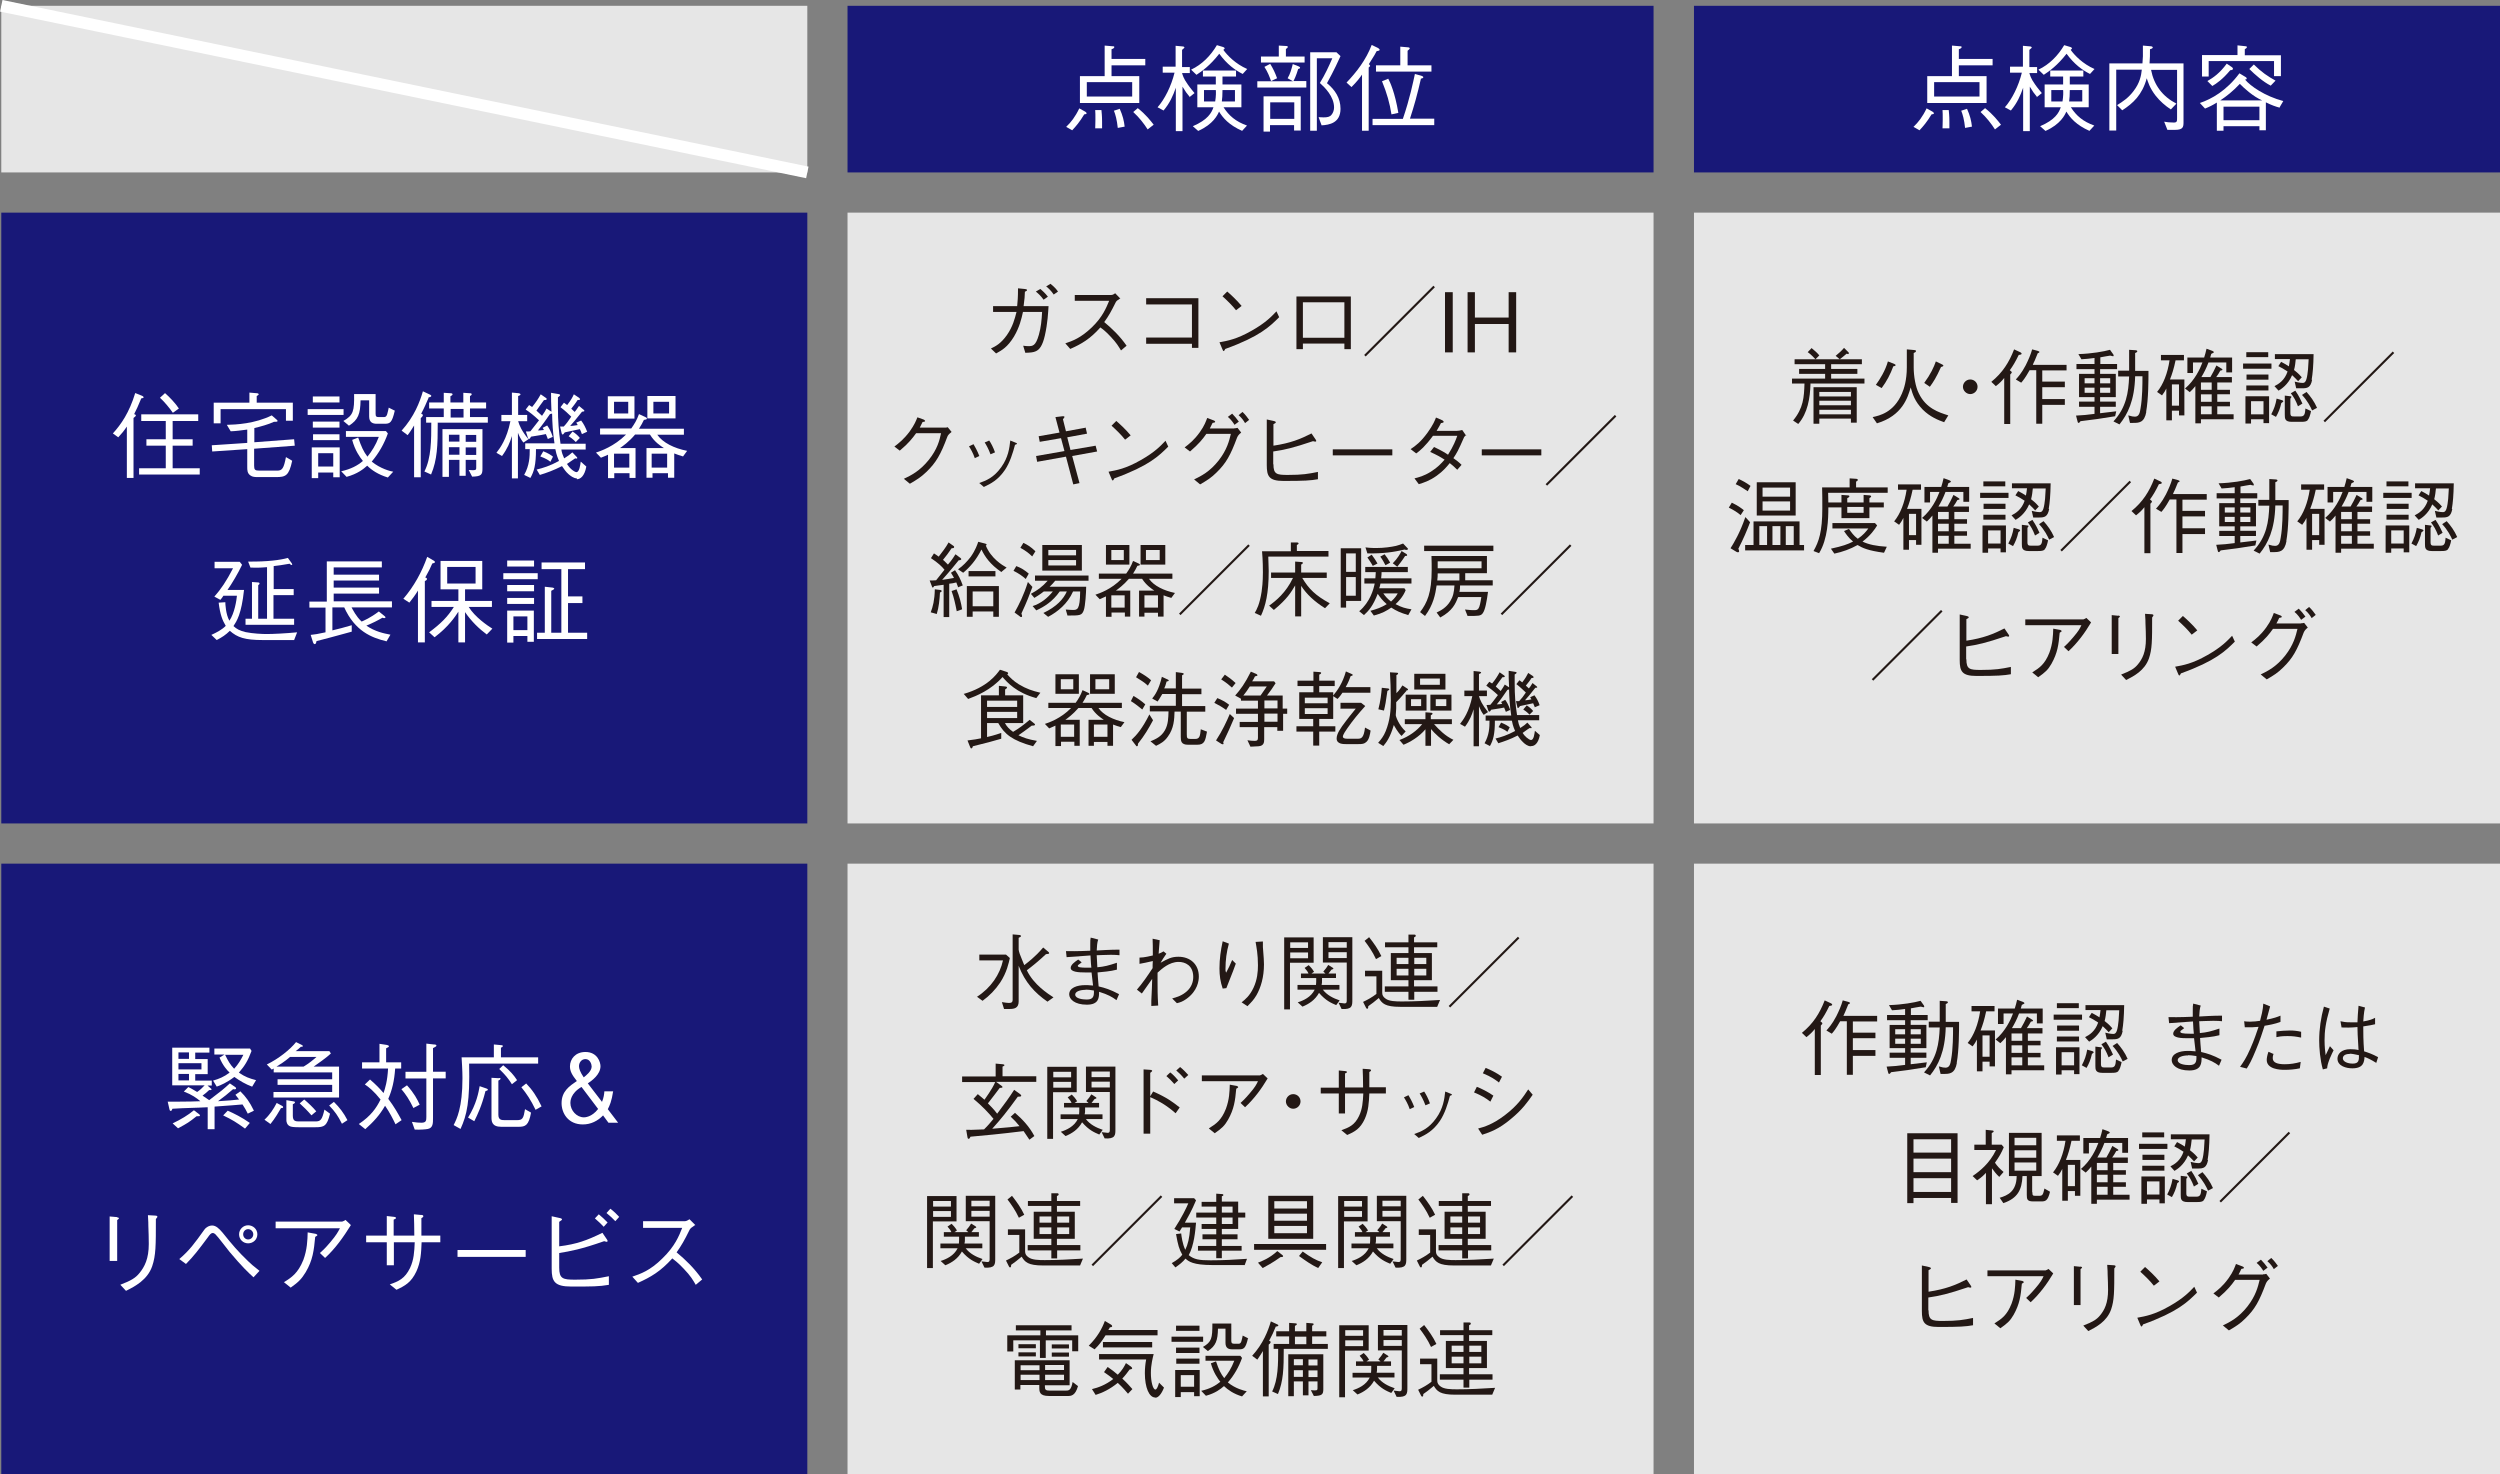 <?xml version="1.0" encoding="UTF-8"?><svg id="_レイヤー_2" xmlns="http://www.w3.org/2000/svg" viewBox="0 0 116.28 68.58"><rect x="0" y="0" width="116.28" height="68.58" fill="#808080" stroke="none"/><defs><style>.cls-1{fill:none;stroke:#fff;stroke-miterlimit:10;stroke-width:.55px;}.cls-2{fill:#e6e6e6;}.cls-3{fill:#fff;}.cls-4{fill:#231815;}.cls-5{fill:#181878;}</style></defs><g id="W"><g><rect class="cls-5" x="78.79" y=".27" width="37.49" height="7.75"/><rect class="cls-5" x="39.42" y=".27" width="37.49" height="7.75"/><rect class="cls-2" x=".06" y=".27" width="37.49" height="7.75"/><rect class="cls-5" x=".06" y="40.17" width="37.49" height="28.41"/><rect class="cls-2" x="78.79" y="40.17" width="37.49" height="28.41"/><rect class="cls-2" x="39.42" y="40.17" width="37.49" height="28.41"/><g><path class="cls-3" d="M11.52,51.79c-.07-.15-.12-.23-.24-.42-.36,.03-.45,.04-1.3,.1v1.05h-.32v-1.02c-.24,.01-.6,.03-.75,.03-.14,0-.76,.03-.89,.04-.02,.06-.04,.1-.08,.1-.04,0-.05-.04-.06-.08l-.08-.35c.23,0,.28,0,.51,0,.46,0,.75-.01,1.01-.02-.18-.15-.38-.3-.77-.45l.21-.21c.09,.04,.17,.09,.41,.23,.13-.09,.25-.2,.35-.31h-1.51v-1.75h1.73v.23h-.66v.3h.58v.7h-.58v.3h.77v.23h-.2l.15,.13s.04,.03,.04,.05c0,.04-.06,.03-.11,.03-.11,.1-.22,.2-.31,.26,.05,.03,.25,.17,.31,.21,.53-.4,.68-.52,.96-.78l.25,.17s.04,.03,.04,.06c0,.06-.08,.05-.14,.04-.3,.26-.39,.33-.7,.56,.55-.04,.66-.04,.98-.08-.05-.07-.11-.14-.17-.22l.23-.16c.26,.26,.43,.49,.63,.9l-.29,.14Zm-2.38,.13c-.34,.27-.41,.32-.86,.56l-.25-.23c.4-.19,.71-.38,.99-.61l.25,.19s.03,.03,.03,.05c0,.04-.02,.04-.17,.04Zm-.35-2.97h-.49v.3h.49v-.3Zm.58,.5h-1.07v.29h1.07v-.29Zm-.58,.5h-.49v.3h.49v-.3Zm2.93,.59c-.3-.11-.57-.27-.82-.45-.34,.26-.66,.4-.82,.45l-.17-.28c.28-.08,.5-.17,.77-.37-.11-.1-.32-.33-.47-.7l.23-.14h-.47v-.28h1.66l.07,.11c-.17,.46-.32,.7-.59,1.01,.29,.2,.49,.27,.8,.35l-.18,.3Zm-.33,1.95c-.38-.28-.61-.42-1.01-.61l.21-.22c.28,.12,.66,.31,1.03,.57l-.22,.26Zm-.92-3.43c.14,.29,.23,.45,.42,.65,.2-.22,.31-.41,.43-.65h-.86Z"/><path class="cls-3" d="M13.07,51.54c-.1,.17-.27,.47-.49,.74l-.28-.2c.24-.22,.42-.49,.57-.78l.26,.14s.04,.03,.04,.05c0,.05-.05,.05-.1,.05Zm-.35-.49v-.26h2.73v-.33h-2.54v-.26h2.54v-.32h-2.72v-.18s-.08,.04-.09,.05l-.23-.24c.54-.26,1.08-.69,1.36-1.04l.28,.14s.04,.03,.04,.04c0,.04-.06,.04-.1,.04-.01,.01-.02,.02-.11,.1-.02,.02-.04,.03-.13,.1h1.57l.07,.11c-.16,.16-.68,.53-.8,.61h1.18v1.44h-3.05Zm.77-1.89c-.25,.22-.47,.35-.63,.45h1.26c.24-.14,.47-.33,.6-.45h-1.24Zm1.19,3.27h-.79c-.25,0-.33-.02-.39-.04-.16-.06-.18-.23-.18-.28v-.94l.35,.06s.05,.01,.05,.04c0,.04-.05,.07-.1,.09v.54c0,.26,.14,.26,.32,.26h.73c.24,0,.31-.07,.42-.55l.26,.19c-.14,.58-.28,.63-.67,.63Zm-.19-.55c-.18-.21-.38-.41-.55-.56l.21-.18c.2,.17,.39,.35,.56,.55l-.23,.19Zm1.41,.38c-.18-.36-.32-.56-.59-.84l.22-.17c.27,.27,.46,.52,.63,.85l-.26,.17Z"/><path class="cls-3" d="M18.4,52.3c-.13-.27-.27-.55-.49-.87-.25,.44-.55,.76-.92,1.09l-.3-.24c.55-.37,.81-.73,1.01-1.14-.32-.4-.55-.58-.73-.7l.24-.23c.29,.25,.45,.42,.63,.63,.07-.21,.18-.55,.21-1.14h-1.21v-.29h.81v-.86l.33,.05s.11,.02,.11,.06c0,.03-.02,.05-.13,.1v.65h.7v.29h-.28c-.04,.58-.14,.99-.32,1.41,.28,.37,.45,.68,.62,.99l-.28,.19Zm.83-.76c-.2-.41-.35-.63-.56-.88l.26-.18c.33,.37,.48,.65,.59,.9l-.3,.16Zm.91-1.38v1.85c0,.24,0,.45-.24,.5-.1,.02-.33,.04-.61,.03l-.13-.36c.18,.03,.33,.04,.44,.04,.22,0,.23-.1,.23-.27v-1.79h-.97v-.31h.97v-1.31l.35,.04c.06,0,.12,.01,.12,.05s-.06,.07-.16,.12v1.1h.59v.31h-.59Z"/><path class="cls-3" d="M21.82,49.47c.04,1.77-.1,2.38-.4,3.04l-.32-.18c.14-.28,.41-.8,.41-2.18,0-.38-.03-.76-.04-.97h1.5v-.6l.32,.03s.1,0,.1,.04c0,.04-.06,.07-.09,.08v.45h1.73v.29h-3.21Zm-.05,2.51c.4-.64,.49-1.19,.54-1.46l.32,.11c.05,.02,.06,.03,.06,.05,0,.04-.04,.05-.11,.07-.18,.71-.36,1.07-.52,1.4l-.29-.17Zm1.43-1.84c.06,0,.08,0,.08,.03,0,.04-.06,.07-.1,.09v1.59c0,.25,.16,.25,.31,.25h.56c.26,0,.3-.09,.37-.51l.28,.16c-.11,.6-.26,.66-.59,.66h-.79c-.46,0-.46-.27-.46-.46v-1.82l.34,.02Zm.21-.59c.33,.27,.49,.46,.64,.69l-.24,.19c-.17-.27-.32-.45-.59-.71l.19-.18Zm1.06,.84c.28,.29,.49,.59,.72,1.07l-.28,.16c-.22-.46-.41-.74-.66-1.05l.23-.18Z"/><path class="cls-3" d="M28.52,50.75c-.07,.47-.17,.69-.25,.84l.48,.63h-.45l-.25-.34c-.25,.26-.57,.42-.94,.42-.69,0-.99-.53-.99-.99,0-.55,.36-.79,.71-1.03-.22-.28-.32-.45-.32-.68,0-.34,.25-.67,.72-.67,.56,0,.7,.48,.7,.66,0,.39-.41,.68-.59,.8l.66,.86c.08-.19,.1-.35,.11-.49h.41Zm-1.48-.19c-.51,.3-.51,.67-.51,.74,0,.35,.29,.67,.63,.67,.03,0,.36,0,.66-.39l-.77-1.02Zm.48-.95c0-.1-.07-.35-.29-.35-.19,0-.3,.17-.3,.33,0,.11,.05,.27,.22,.52,.1-.08,.37-.28,.37-.51Z"/><path class="cls-3" d="M5.44,56.62s.09,.01,.09,.04c0,.02,0,.03-.08,.09v1.9h-.35v-2.07l.35,.03Zm.17,3.13c.5-.19,.7-.32,.87-.53,.25-.3,.44-.68,.44-1.36,0-.13-.01-.72-.02-.84,0-.14,0-.16-.02-.5l.35,.02s.09,0,.09,.05c0,.02,0,.03-.07,.11,0,1.25,0,1.68-.17,2.19-.22,.64-.8,.94-1.22,1.15l-.26-.28Z"/><path class="cls-3" d="M8.34,58.56c.47-.4,.71-.73,1.16-1.36,.1-.14,.25-.2,.36-.2,.18,0,.32,.13,.49,.33,.45,.56,.72,.88,1.19,1.33,.13,.13,.24,.22,.53,.45l-.28,.3c-.24-.22-.53-.49-1.11-1.18-.11-.13-.55-.72-.66-.82-.03-.03-.08-.06-.12-.06-.09,0-.14,.07-.24,.21-.41,.55-.65,.87-1.01,1.23l-.3-.22Zm2.78-1.15c0-.23,.19-.42,.42-.42,.22,0,.43,.17,.43,.42s-.2,.42-.43,.42-.42-.18-.42-.42Zm.66,0c0-.13-.11-.24-.24-.24-.14,0-.23,.12-.23,.24,0,.13,.1,.24,.23,.24,.14,0,.24-.11,.24-.24Z"/><path class="cls-3" d="M12.82,57.13v-.31h3.09s.1-.03,.16-.08l.25,.24c-.34,.55-.72,1.09-1.2,1.53l-.24-.23c.1-.09,.23-.2,.49-.51,.28-.33,.35-.47,.44-.64h-3Zm.38,2.51c.36-.22,.66-.42,.91-1.04,.18-.49,.19-.92,.2-1.28l.38,.07s.07,.03,.07,.05c0,.03,0,.03-.1,.09-.06,.63-.11,1.08-.44,1.64-.19,.31-.33,.46-.7,.72l-.31-.25Z"/><path class="cls-3" d="M20.48,57.47v.31h-.87c-.02,.5-.04,.91-.24,1.35-.24,.52-.54,.68-.93,.86l-.31-.25c.41-.14,.7-.27,.94-.76,.18-.38,.2-.75,.22-1.2h-.97v1.07h-.33v-1.07h-.96v-.31h.96v-.91l.35,.04s.08,.01,.08,.05c0,.02,0,.03-.11,.08v.74h.96c0-.37-.01-.74-.02-.99l.32,.03c.06,0,.12,0,.12,.06,0,.04-.05,.07-.09,.09v.81h.87Z"/><path class="cls-3" d="M21.28,58.46v-.32h3.17v.32h-3.17Z"/><path class="cls-3" d="M26.01,58.96c0,.52,.17,.56,.74,.56,.77,0,1.01-.05,1.57-.16v.4c-.47,.08-.77,.08-1.75,.08-.78,0-.91-.24-.91-.83v-2.44l.36,.08c.06,.01,.12,.03,.12,.07,0,.02-.01,.03-.13,.11v1.14c.81-.1,1.3-.28,2.01-.63l.21,.31s.03,.04,.03,.07c0,.03-.02,.04-.05,.04,0,0-.09-.02-.11-.03-1.08,.38-1.59,.47-2.09,.55v.68Zm2.07-1.9c-.1-.11-.27-.27-.41-.39l.18-.19c.12,.1,.29,.25,.41,.38l-.18,.2Zm.54-.26c-.09-.1-.26-.26-.41-.38l.18-.2c.15,.11,.34,.3,.41,.38l-.18,.2Z"/><path class="cls-3" d="M32.33,56.98c-.19,.13-.2,.14-.25,.21-.26,.53-.38,.73-.61,1.06,.41,.34,.82,.73,1.19,1.26l-.3,.25c-.12-.21-.24-.42-.56-.75-.24-.26-.42-.39-.53-.48-.55,.61-1,.87-1.6,1.14l-.26-.29c.38-.13,.83-.28,1.4-.85,.58-.56,.77-1.04,.92-1.42h-1.82v-.31h1.95c.07,0,.16-.06,.21-.09l.28,.28Z"/></g><g><path class="cls-4" d="M45.43,46.37c.66-.42,1.08-1.05,1.22-1.7h-1.1v-.27h1.24l.18,.16c-.05,.22-.14,.67-.45,1.14-.22,.33-.5,.62-.82,.85l-.26-.19Zm2-2.88s.06,.02,.06,.04c0,.04-.03,.05-.11,.09v.55c0,.07,.09,.32,.13,.4,.06,.16,.1,.24,.13,.32,.14-.11,.5-.37,.88-.82l.25,.21s.03,.03,.03,.05c0,.04-.06,.04-.15,.05-.34,.32-.65,.57-.89,.75,.32,.67,.98,1.09,1.24,1.26l-.28,.2c-.59-.41-1.04-.89-1.34-1.67v1.66c0,.31-.2,.35-.43,.35h-.25l-.1-.32c.14,.02,.25,.04,.33,.04,.13,0,.17-.05,.17-.14v-3.05l.34,.03Z"/><path class="cls-4" d="M51.95,45.1c-.29,.08-.7,.11-.9,.13,0,.13,.03,.36,.05,.65,.3,.07,.53,.14,.95,.36l-.12,.28c-.2-.15-.39-.26-.81-.39,0,.26,0,.6-.57,.6s-.82-.26-.82-.48c0-.3,.35-.43,.75-.43,.07,0,.17,0,.36,.02-.01-.1-.06-.52-.07-.61-.07,0-.15,0-.32,0-.27,0-.65-.02-.65-.21,0-.14,.17-.27,.35-.39l.16,.13s-.04,.04-.13,.1c-.04,.03-.05,.04-.05,.06,0,.07,.12,.09,.44,.09,.03,0,.16,0,.19,0-.02-.18-.02-.22-.04-.57-.17,.01-.95,.07-1.11,.08l-.03-.28c.18,0,.49,.01,1.13-.02,0-.08,0-.15,0-.27,0-.19,0-.26,.02-.34l.35,.09c-.05,.13-.06,.33-.07,.51,.2-.01,.62-.04,1.06-.04v.26c-.11-.01-.19-.02-.4-.02-.26,0-.52,.02-.66,.02,0,.07,.02,.4,.03,.56,.33-.03,.52-.08,.91-.21v.3Zm-1.46,.94c-.26,0-.48,.08-.48,.22,0,.19,.35,.23,.54,.23,.31,0,.34-.16,.33-.42-.18-.03-.29-.04-.39-.04Z"/><path class="cls-4" d="M53.94,43.72c-.02,.2-.03,.42-.05,.64,.08-.03,.15-.06,.23-.11l.13,.11c-.11,.16-.21,.31-.27,.42,.33-.18,.5-.28,.83-.28,.55,0,.95,.35,.95,.92,0,.19-.05,.67-.59,1.05-.16,.11-.26,.15-.43,.19l-.22-.22c.21-.06,.47-.13,.71-.36,.18-.17,.27-.4,.27-.64,0-.55-.39-.7-.68-.7-.44,0-.79,.33-.98,.5,0,.19,0,.26,0,.41,0,.33,0,.63,.03,1.12l-.32,.02c0-.08,0-.1,0-.24,.03-.59,.03-.65,.04-1.02-.13,.18-.28,.39-.48,.68l-.23-.18c.27-.31,.5-.65,.73-1,0-.05,0-.28,.01-.33-.21,.05-.49,.11-.62,.13v-.29c.23,0,.52-.08,.62-.1,0-.43,0-.49-.01-.78l.32,.07Z"/><path class="cls-4" d="M57.16,43.88c-.11,.39-.16,.78-.16,1.19,0,.08,0,.11,.03,.17,.1-.18,.19-.37,.28-.59l.17,.17c-.08,.23-.12,.33-.44,1.14l-.17,.02c-.11-.32-.15-.61-.15-.94,0-.43,.06-.85,.15-1.26l.29,.11Zm1.58-.09c0,.09,0,.13,0,.26,.04,.54,.05,.62,.05,.8,0,.61-.15,1.09-.35,1.44-.13,.22-.24,.33-.42,.51l-.27-.18c.16-.13,.37-.29,.55-.67,.18-.38,.21-.76,.21-1.05,0-.52-.07-.85-.11-1.09l.34-.02Z"/><path class="cls-4" d="M60,46.95h-.27v-3.35h1.37v1.18h-1.1v2.17Zm.84-2.86v-.26h-.83v.26h.83Zm0,.48v-.27h-.83v.27h.83Zm.68,1.45c.19,.26,.49,.41,.79,.51l-.16,.22c-.23-.1-.48-.2-.8-.57-.18,.33-.47,.52-.77,.64l-.22-.2c.26-.08,.62-.24,.79-.59h-.8v-.22h.86c.01-.11,.01-.16,.01-.24v-.08h-.71v-.21h.35c-.03-.08-.08-.15-.18-.26l.19-.13c.08,.08,.16,.16,.25,.31l-.12,.08h.65l-.1-.09c.11-.12,.17-.21,.23-.31l.19,.12s.05,.03,.05,.05c0,.03-.07,.04-.09,.05-.03,.04-.07,.09-.14,.18h.35v.21h-.65v.09c0,.11,0,.16-.02,.23h.83v.22h-.77Zm.74,.62c.08,0,.22,.03,.27,.03,.11,0,.11-.06,.11-.17v-1.73h-1.11v-1.18h1.37v2.91c0,.28,0,.46-.5,.43l-.14-.29Zm.38-2.82h-.85v.26h.85v-.26Zm0,.47h-.85v.27h.85v-.27Z"/><path class="cls-4" d="M66.85,46.83c-1.38,0-1.54,0-1.72,0-.71,0-.85-.16-1-.41-.2,.17-.33,.27-.49,.38,0,.08-.01,.12-.05,.12-.03,0-.05-.04-.06-.06l-.13-.26c.23-.11,.41-.21,.62-.37v-.82h-.53v-.26h.8v1.03c0,.1,.04,.19,.16,.27,.16,.12,.46,.13,.75,.13,.56,0,1.19-.03,1.78-.07l-.13,.31Zm-2.85-2.22c-.16-.35-.37-.64-.53-.85l.21-.17c.22,.28,.42,.56,.57,.88l-.25,.14Zm1.78,1.52v.37h-.27v-.37h-1.1v-.25h1.1v-.29h-.82v-1.26h.82v-.27h-1.09v-.23h1.09v-.36h.28s.06,0,.06,.05-.04,.06-.08,.08v.23h1.08v.23h-1.08v.27h.83v1.26h-.83v.29h1.09v.25h-1.09Zm-.27-1.58h-.55v.29h.55v-.29Zm0,.51h-.55v.31h.55v-.31Zm.83-.51h-.56v.29h.56v-.29Zm0,.51h-.56v.31h.56v-.31Z"/><path class="cls-4" d="M67.45,46.86l-.07-.07,3.22-3.22,.07,.07-3.22,3.22Z"/><path class="cls-4" d="M46.33,50.32l.25,.18s.05,.04,.05,.06c0,.02-.02,.04-.13,.04-.16,.21-.32,.43-.55,.72,.3,.3,.36,.39,.43,.48,.35-.46,.58-.78,.79-1.11l.28,.2s.05,.05,.05,.07c0,.05-.08,.05-.16,.05-.49,.68-.8,1.06-1.19,1.49,.73-.06,1.03-.09,1.27-.12-.15-.19-.24-.28-.41-.44l.2-.18c.36,.31,.68,.66,.9,1.08l-.23,.17c-.15-.23-.17-.26-.27-.4-1.13,.14-1.81,.2-2.47,.26-.02,.05-.05,.1-.09,.1-.03,0-.05-.05-.05-.07l-.06-.35c.14,0,.27,.01,.83-.02,.07-.07,.16-.15,.44-.49-.22-.27-.52-.59-.93-.93l.2-.22c.05,.04,.08,.07,.31,.26,.03-.05,.35-.47,.5-.82h-1.54v-.26h1.56v-.6l.33,.03s.08,.01,.08,.04-.04,.05-.09,.07v.45h1.57v.26h-1.86Z"/><path class="cls-4" d="M48.98,52.97h-.27v-3.35h1.37v1.18h-1.1v2.17Zm.84-2.86v-.26h-.83v.26h.83Zm0,.48v-.27h-.83v.27h.83Zm.68,1.45c.19,.26,.49,.41,.79,.51l-.16,.22c-.23-.1-.48-.2-.8-.57-.18,.33-.47,.52-.77,.64l-.22-.2c.26-.08,.62-.24,.79-.59h-.8v-.22h.86c.01-.11,.01-.16,.01-.24v-.08h-.71v-.21h.35c-.03-.08-.08-.15-.18-.26l.19-.13c.08,.08,.16,.16,.25,.31l-.12,.08h.65l-.1-.09c.11-.12,.17-.21,.23-.31l.19,.12s.05,.03,.05,.05c0,.03-.07,.04-.09,.05-.03,.04-.07,.09-.14,.18h.35v.21h-.65v.09c0,.11,0,.16-.02,.23h.83v.22h-.77Zm.74,.62c.08,0,.22,.03,.27,.03,.11,0,.11-.06,.11-.17v-1.73h-1.11v-1.18h1.37v2.91c0,.28,0,.46-.5,.43l-.14-.29Zm.38-2.82h-.85v.26h.85v-.26Zm0,.47h-.85v.27h.85v-.27Z"/><path class="cls-4" d="M53.64,50.77c.64,.28,.91,.49,1.23,.74l-.19,.27c-.43-.38-.81-.59-1.18-.75v1.7h-.31v-2.99l.3,.02s.1,0,.1,.05c0,.02-.06,.07-.09,.09v1.09l.14-.23Zm.98-.35c-.11-.13-.27-.29-.37-.37l.18-.17c.15,.11,.3,.29,.37,.37l-.18,.17Zm.46-.25c-.1-.13-.26-.29-.37-.38l.18-.16c.13,.1,.28,.26,.38,.37l-.19,.17Z"/><path class="cls-4" d="M55.9,50.29v-.27h2.7s.09-.03,.14-.07l.22,.21c-.29,.49-.63,.95-1.05,1.34l-.21-.2c.09-.08,.2-.18,.43-.45,.25-.29,.31-.41,.38-.56h-2.62Zm.33,2.19c.32-.2,.58-.37,.79-.91,.16-.43,.17-.8,.18-1.12l.33,.06s.06,.03,.06,.05c0,.02,0,.03-.09,.08-.05,.56-.1,.94-.38,1.44-.16,.28-.29,.4-.62,.63l-.27-.22Z"/><path class="cls-4" d="M60.49,51.23c0,.19-.16,.34-.34,.34s-.34-.16-.34-.34,.15-.34,.34-.34,.34,.15,.34,.34Z"/><path class="cls-4" d="M64.46,50.59v.27h-.77c-.02,.44-.04,.8-.21,1.18-.21,.46-.47,.6-.82,.75l-.27-.22c.36-.13,.62-.24,.82-.66,.16-.33,.18-.66,.2-1.05h-.85v.93h-.29v-.93h-.84v-.27h.84v-.8l.31,.03s.07,.01,.07,.04c0,.02,0,.03-.09,.07v.65h.84c0-.33-.01-.65-.02-.87l.28,.02s.11,0,.11,.05c0,.04-.04,.06-.08,.08v.71h.77Z"/><path class="cls-4" d="M65.51,50.94c.06,.1,.18,.31,.27,.55l-.21,.1c-.08-.24-.2-.44-.27-.55l.21-.1Zm.26,1.81c.33-.12,.68-.25,1.03-.74,.33-.46,.38-.89,.42-1.24l.2,.08c.09,.03,.11,.05,.11,.06,0,.03-.01,.03-.09,.06-.1,.38-.24,.83-.47,1.17-.32,.47-.66,.64-.98,.79l-.22-.19Zm.47-1.98c.08,.11,.19,.32,.27,.55l-.21,.09c-.09-.25-.21-.46-.27-.55l.21-.09Z"/><path class="cls-4" d="M68.69,50.55c.21,.08,.51,.23,.77,.41l-.14,.28c-.22-.17-.4-.28-.76-.43l.13-.26Zm2.59,.38c-.21,.3-.47,.68-1.01,1.12-.57,.48-.97,.61-1.33,.73l-.19-.29c.3-.08,.67-.19,1.23-.61,.61-.46,.87-.86,1.1-1.21l.21,.25Zm-2.18-1.26c.23,.09,.51,.23,.76,.41l-.14,.27c-.17-.13-.34-.26-.75-.43l.13-.25Z"/><path class="cls-4" d="M43.39,58.98h-.27v-3.35h1.37v1.18h-1.1v2.17Zm.84-2.86v-.26h-.83v.26h.83Zm0,.48v-.27h-.83v.27h.83Zm.68,1.45c.19,.26,.49,.41,.79,.51l-.16,.22c-.23-.1-.48-.2-.8-.57-.18,.33-.47,.52-.77,.64l-.22-.2c.26-.08,.62-.24,.79-.59h-.8v-.22h.86c.01-.11,.01-.16,.01-.24v-.08h-.71v-.21h.35c-.03-.08-.08-.15-.18-.26l.19-.13c.08,.08,.16,.16,.25,.31l-.12,.08h.65l-.1-.09c.11-.12,.17-.21,.23-.31l.19,.12s.05,.03,.05,.05c0,.03-.07,.04-.09,.05-.03,.04-.07,.09-.14,.18h.35v.21h-.65v.09c0,.11,0,.16-.02,.23h.83v.22h-.77Zm.74,.62c.08,0,.22,.03,.27,.03,.11,0,.11-.06,.11-.17v-1.73h-1.11v-1.18h1.37v2.91c0,.28,0,.46-.5,.43l-.14-.29Zm.38-2.82h-.85v.26h.85v-.26Zm0,.47h-.85v.27h.85v-.27Z"/><path class="cls-4" d="M50.24,58.86c-1.38,0-1.54,0-1.72,0-.71,0-.85-.16-1-.41-.2,.17-.33,.27-.49,.38,0,.08-.01,.12-.05,.12-.03,0-.05-.04-.06-.06l-.13-.26c.23-.11,.41-.21,.62-.37v-.82h-.53v-.26h.8v1.03c0,.1,.04,.19,.16,.27,.16,.12,.46,.13,.75,.13,.56,0,1.19-.03,1.78-.07l-.13,.31Zm-2.85-2.22c-.16-.35-.37-.64-.53-.85l.21-.17c.22,.28,.42,.56,.57,.88l-.25,.14Zm1.78,1.52v.37h-.27v-.37h-1.1v-.25h1.1v-.29h-.82v-1.26h.82v-.27h-1.09v-.23h1.09v-.36h.28s.06,0,.06,.05-.04,.06-.08,.08v.23h1.08v.23h-1.08v.27h.83v1.26h-.83v.29h1.09v.25h-1.09Zm-.27-1.58h-.55v.29h.55v-.29Zm0,.51h-.55v.31h.55v-.31Zm.83-.51h-.56v.29h.56v-.29Zm0,.51h-.56v.31h.56v-.31Z"/><path class="cls-4" d="M50.84,58.89l-.07-.07,3.22-3.22,.07,.07-3.22,3.22Z"/><path class="cls-4" d="M57.88,58.84h-1.5c-.89,0-1.1-.17-1.24-.3-.13,.16-.27,.27-.47,.41l-.17-.2c.25-.14,.39-.26,.49-.39-.15-.27-.2-.45-.29-.96l.24-.03c.01,.11,.06,.5,.19,.76,.12-.25,.19-.51,.23-1.04h-.38c-.03,.05-.04,.07-.12,.19l-.24-.12c.36-.55,.58-1.02,.65-1.19h-.66v-.24h.93l.09,.1c-.2,.48-.39,.81-.52,1.04h.52c-.03,.36-.09,1.06-.34,1.51,.25,.2,.48,.24,1.02,.24,.57,0,1.13-.03,1.69-.07l-.11,.3Zm-.29-2.21v.53h-.76v.25h.73v.23h-.73v.31h.92v.22h-.92v.35h-.26v-.35h-.85v-.22h.85v-.31h-.64v-.23h.64v-.25h-.68v-.23h.68v-.3h-.93v-.23h.93v-.28h-.68v-.22h.68v-.38l.28,.02s.05,0,.05,.04-.02,.04-.07,.06v.25h.76v.51h.33v.23h-.33Zm-.26-.51h-.5v.28h.5v-.28Zm0,.51h-.5v.3h.5v-.3Z"/><path class="cls-4" d="M58.33,58.13v-.27h3.35v.27h-3.35Zm1.23,.34c-.34,.25-.72,.45-.83,.51l-.22-.25c.16-.06,.55-.21,.9-.54l.23,.18s.04,.03,.04,.06c0,.04-.07,.04-.12,.04Zm-.57-.85v-2h2.09v2h-2.09Zm1.8-1.75h-1.52v.34h1.52v-.34Zm0,.58h-1.52v.33h1.52v-.33Zm0,.57h-1.52v.34h1.52v-.34Zm.52,1.96c-.31-.15-.53-.3-.89-.56l.17-.21c.36,.26,.62,.41,.91,.5l-.19,.27Z"/><path class="cls-4" d="M62.51,58.98h-.27v-3.35h1.37v1.18h-1.1v2.17Zm.84-2.86v-.26h-.83v.26h.83Zm0,.48v-.27h-.83v.27h.83Zm.68,1.45c.19,.26,.49,.41,.79,.51l-.16,.22c-.23-.1-.48-.2-.8-.57-.18,.33-.47,.52-.77,.64l-.22-.2c.26-.08,.62-.24,.79-.59h-.8v-.22h.86c.01-.11,.01-.16,.01-.24v-.08h-.71v-.21h.35c-.03-.08-.08-.15-.18-.26l.19-.13c.08,.08,.16,.16,.25,.31l-.12,.08h.65l-.1-.09c.11-.12,.17-.21,.23-.31l.19,.12s.05,.03,.05,.05c0,.03-.07,.04-.09,.05-.03,.04-.06,.09-.14,.18h.35v.21h-.65v.09c0,.11,0,.16-.02,.23h.83v.22h-.77Zm.74,.62c.08,0,.22,.03,.27,.03,.11,0,.11-.06,.11-.17v-1.73h-1.11v-1.18h1.37v2.91c0,.28,0,.46-.5,.43l-.14-.29Zm.38-2.82h-.85v.26h.85v-.26Zm0,.47h-.85v.27h.85v-.27Z"/><path class="cls-4" d="M69.35,58.86c-1.38,0-1.54,0-1.72,0-.71,0-.85-.16-1-.41-.2,.17-.33,.27-.49,.38,0,.08-.01,.12-.05,.12-.03,0-.05-.04-.06-.06l-.13-.26c.23-.11,.41-.21,.62-.37v-.82h-.53v-.26h.8v1.03c0,.1,.04,.19,.16,.27,.16,.12,.46,.13,.75,.13,.56,0,1.19-.03,1.78-.07l-.13,.31Zm-2.85-2.22c-.16-.35-.37-.64-.53-.85l.21-.17c.22,.28,.42,.56,.57,.88l-.25,.14Zm1.78,1.52v.37h-.27v-.37h-1.1v-.25h1.1v-.29h-.82v-1.26h.82v-.27h-1.09v-.23h1.09v-.36h.28s.06,0,.06,.05-.04,.06-.08,.08v.23h1.08v.23h-1.08v.27h.83v1.26h-.83v.29h1.09v.25h-1.09Zm-.27-1.58h-.55v.29h.55v-.29Zm0,.51h-.55v.31h.55v-.31Zm.83-.51h-.56v.29h.56v-.29Zm0,.51h-.56v.31h.56v-.31Z"/><path class="cls-4" d="M69.95,58.89l-.07-.07,3.22-3.22,.07,.07-3.22,3.22Z"/><path class="cls-4" d="M48.39,62.34h-1.26v.52h-.28v-.75h1.54v-.23h-1.14v-.24h2.59v.24h-1.19v.23h1.5v.74h-.28v-.51h-1.23v.82h-.27v-.82Zm.21,2.07v.09c0,.14,.04,.18,.23,.18h.74c.13,0,.25,0,.32-.4l.25,.19c-.13,.46-.33,.46-.48,.46h-.87c-.45,0-.45-.2-.45-.41v-.1h-.88v.21h-.26v-1.36h2.55v1.16h-1.15Zm-1.23-1.7v-.19h.81v.19h-.81Zm0,.38v-.19h.81v.19h-.81Zm.98,.64v-.23h-.88v.23h.88Zm0,.46v-.25h-.88v.25h.88Zm1.14-.7h-.88v.23h.88v-.23Zm0,.7v-.25h-.88v.25h.88Zm-.57-1.47v-.19h.8v.19h-.8Zm0,.38v-.19h.8v.19h-.8Z"/><path class="cls-4" d="M51.42,62.11c-.19,.3-.3,.45-.51,.65l-.27-.17c.41-.41,.61-.78,.75-1.15l.27,.16s.07,.04,.07,.08c0,.05-.06,.05-.11,.06-.02,.04-.04,.08-.07,.12h2.29v.25h-2.44Zm1.05,2.72c-.07-.08-.23-.28-.48-.51-.37,.3-.71,.46-1.03,.56l-.17-.27c.29-.07,.63-.19,.99-.47-.11-.09-.25-.2-.43-.32l.17-.24c.22,.15,.29,.21,.47,.36,.21-.21,.3-.38,.38-.54l.23,.16s.06,.05,.06,.08c0,.04-.06,.05-.12,.06-.12,.16-.18,.25-.34,.42,.24,.22,.38,.39,.47,.49l-.21,.22Zm1.26,.17c-.28,0-.48-.46-.48-1.13,0-.21,.02-.43,.06-.64h-2.19v-.25h2.54c-.04,.16-.13,.49-.13,.88s.09,.77,.21,.77c.07,0,.13-.17,.17-.32l.23,.23c-.12,.31-.27,.47-.4,.47Zm-2.43-2.33v-.25h2.29v.25h-2.29Z"/><path class="cls-4" d="M54.49,62.17h1.47v.24h-1.47v-.24Zm.43,2.81h-.26v-1.26h1.14v1.22h-.26v-.19h-.62v.23Zm-.22-3.08v-.24h1.09v.24h-1.09Zm0,.78h1.09v.25h-1.09v-.25Zm.01,.51h1.08v.24h-1.08v-.24Zm.83,.77h-.62v.54h.62v-.54Zm.53-.9h1.62l.08,.1c-.15,.42-.37,.81-.66,1.14,.35,.29,.77,.39,.88,.41l-.22,.24c-.4-.12-.66-.31-.84-.48-.16,.14-.4,.33-.84,.45l-.22-.23c.4-.09,.67-.24,.89-.42-.12-.15-.32-.43-.44-.86l.24-.09c.13,.39,.22,.57,.38,.78,.18-.22,.33-.45,.47-.81h-1.34v-.25Zm1.98-.83c-.11,.49-.2,.53-.42,.53h-.32c-.16,0-.31-.05-.31-.3v-.66h-.35c-.01,.55-.1,.8-.47,1.04l-.23-.19c.41-.24,.44-.4,.44-1.09h.88v.8c0,.11,.03,.14,.14,.14h.21c.07,0,.1-.06,.12-.12,.03-.08,.05-.22,.06-.26l.26,.13Z"/><path class="cls-4" d="M59.34,61.7c-.09,.23-.19,.44-.31,.66,.06,.03,.07,.04,.07,.06,0,.05-.06,.1-.09,.12v2.41h-.27v-2.11c-.06,.1-.14,.23-.26,.4l-.24-.18c.52-.57,.74-1.16,.87-1.6l.28,.13s.07,.03,.07,.05c0,.05-.08,.06-.12,.06Zm.37,1.04c0,.93-.02,1.5-.27,2.1l-.27-.12c.28-.55,.28-1.28,.28-1.98h-.21v-.23h.72v-.35h-.6v-.24h.6v-.39l.28,.02c.06,0,.08,.02,.08,.04,0,.03-.05,.06-.09,.08v.25h.53v-.39l.26,.02c.06,0,.08,.02,.08,.04,0,.04-.05,.06-.07,.07v.26h.66v.24h-.66v.35h.73v.23h-2.04Zm1.4,2.19l-.14-.27c.05,0,.11,.01,.18,.01,.13,0,.13-.03,.13-.12v-.3h-.42v.65h-.26v-.65h-.42v.69h-.26v-1.95h1.63v1.62c0,.25-.06,.31-.43,.32Zm-.51-1.71h-.42v.28h.42v-.28Zm0,.51h-.42v.31h.42v-.31Zm.16-1.56h-.53v.35h.53v-.35Zm.52,1.06h-.42v.28h.42v-.28Zm0,.51h-.42v.31h.42v-.31Z"/><path class="cls-4" d="M62.56,64.99h-.27v-3.35h1.37v1.18h-1.1v2.17Zm.84-2.86v-.26h-.83v.26h.83Zm0,.48v-.27h-.83v.27h.83Zm.68,1.45c.19,.26,.49,.41,.79,.51l-.16,.22c-.23-.1-.48-.2-.8-.57-.18,.33-.47,.52-.77,.64l-.22-.2c.26-.08,.62-.24,.79-.59h-.8v-.22h.86c.01-.11,.01-.16,.01-.24v-.08h-.71v-.21h.35c-.03-.08-.08-.15-.18-.26l.19-.13c.08,.08,.16,.16,.25,.31l-.12,.08h.65l-.1-.09c.11-.12,.17-.21,.23-.31l.19,.12s.05,.03,.05,.05c0,.03-.07,.04-.09,.05-.03,.04-.07,.09-.14,.18h.35v.21h-.65v.09c0,.11,0,.16-.02,.23h.83v.22h-.77Zm.74,.62c.08,0,.22,.03,.27,.03,.11,0,.11-.06,.11-.17v-1.73h-1.11v-1.18h1.37v2.91c0,.28,0,.46-.5,.43l-.14-.29Zm.38-2.82h-.85v.26h.85v-.26Zm0,.47h-.85v.27h.85v-.27Z"/><path class="cls-4" d="M69.41,64.87c-1.38,0-1.54,0-1.72,0-.71,0-.85-.16-1-.41-.2,.17-.33,.27-.49,.38,0,.08-.01,.12-.05,.12-.03,0-.05-.04-.06-.06l-.13-.26c.23-.11,.41-.21,.62-.37v-.82h-.53v-.26h.8v1.03c0,.1,.04,.19,.16,.27,.16,.12,.46,.13,.75,.13,.56,0,1.19-.03,1.78-.07l-.13,.31Zm-2.85-2.22c-.16-.35-.37-.64-.53-.85l.21-.17c.22,.28,.42,.56,.57,.88l-.25,.14Zm1.78,1.52v.37h-.27v-.37h-1.1v-.25h1.1v-.29h-.82v-1.26h.82v-.27h-1.09v-.23h1.09v-.36h.28s.06,0,.06,.05-.04,.06-.08,.08v.23h1.08v.23h-1.08v.27h.83v1.26h-.83v.29h1.09v.25h-1.09Zm-.27-1.58h-.55v.29h.55v-.29Zm0,.51h-.55v.31h.55v-.31Zm.83-.51h-.56v.29h.56v-.29Zm0,.51h-.56v.31h.56v-.31Z"/></g><rect class="cls-5" x=".06" y="9.89" width="37.49" height="28.41"/><rect class="cls-2" x="78.79" y="9.89" width="37.49" height="28.41"/><rect class="cls-2" x="39.42" y="9.89" width="37.49" height="28.41"/><g><path class="cls-3" d="M5.25,20.16c.38-.42,.76-.96,1.04-1.88l.34,.14s.05,.03,.05,.06c0,.03-.04,.04-.11,.05-.17,.41-.2,.47-.33,.73,.04,.02,.08,.03,.08,.06,0,.03-.04,.07-.11,.12v2.79h-.31v-2.39c-.14,.21-.26,.35-.4,.5l-.25-.18Zm3.97-.58h-1.19v.85h.93v.3h-.93v1.05h1.26v.29h-2.82v-.29h1.24v-1.05h-.9v-.3h.9v-.85h-1.14v-.31h2.65v.31Zm-1.55-1.3c.22,.19,.5,.49,.65,.72l-.28,.2c-.16-.23-.4-.52-.6-.7l.24-.22Z"/><path class="cls-3" d="M11.82,20.87v.79c0,.19,.04,.23,.25,.23h.82c.24,0,.31-.11,.41-.63l.29,.17c-.15,.71-.31,.76-.76,.76h-.8c-.17,0-.28,0-.39-.08-.14-.1-.14-.25-.14-.38v-.84l-1.63,.11-.02-.29,1.65-.11v-.62c-.32,.04-.5,.07-.77,.08l-.18-.3c.42-.01,1.3-.05,2.09-.44l.23,.2s.04,.03,.04,.06c0,.04-.07,.04-.17,.04-.25,.12-.62,.22-.91,.29v.66l1.85-.14,.03,.3-1.88,.14Zm1.48-1.29v-.55h-3.04v.66h-.32v-.96h1.66v-.47l.35,.03s.08,0,.08,.05c0,.02,0,.03-.09,.08v.31h1.68v.84h-.32Z"/><path class="cls-3" d="M14.31,19.03h1.67v.27h-1.67v-.27Zm.49,3.21h-.3v-1.43h1.3v1.39h-.3v-.22h-.7v.26Zm-.25-3.52v-.28h1.24v.28h-1.24Zm0,.89h1.24v.28h-1.24v-.28Zm.01,.59h1.23v.27h-1.23v-.27Zm.94,.88h-.7v.62h.7v-.62Zm.6-1.03h1.85l.09,.11c-.17,.48-.42,.92-.75,1.31,.4,.33,.87,.45,1,.47l-.25,.27c-.46-.14-.76-.35-.96-.55-.18,.16-.45,.38-.96,.52l-.25-.26c.45-.1,.77-.27,1.01-.48-.14-.17-.37-.49-.5-.98l.28-.11c.15,.44,.25,.65,.43,.89,.2-.25,.38-.52,.53-.92h-1.53v-.28Zm2.26-.94c-.13,.56-.22,.6-.48,.6h-.36c-.18,0-.35-.06-.35-.34v-.75h-.4c-.01,.63-.11,.91-.54,1.18l-.26-.22c.47-.27,.51-.46,.5-1.25h1v.91c0,.13,.03,.16,.16,.16h.24c.08,0,.12-.07,.14-.14,.03-.09,.06-.25,.07-.3l.3,.15Z"/><path class="cls-3" d="M19.94,18.49c-.11,.26-.22,.51-.35,.75,.07,.04,.08,.04,.08,.07,0,.05-.07,.11-.1,.14v2.75h-.31v-2.41c-.07,.11-.16,.27-.3,.45l-.28-.21c.59-.66,.84-1.32,.99-1.83l.32,.15s.07,.03,.07,.06c0,.06-.1,.07-.14,.07Zm.42,1.18c0,1.06-.02,1.71-.31,2.4l-.31-.14c.32-.63,.32-1.46,.32-2.27h-.24v-.26h.82v-.4h-.68v-.28h.68v-.45l.32,.02c.07,0,.09,.03,.09,.05,0,.04-.06,.07-.1,.09v.29h.6v-.45l.3,.02c.07,0,.09,.02,.09,.05,0,.04-.06,.07-.08,.08v.3h.75v.28h-.75v.4h.83v.26h-2.34Zm1.6,2.5l-.16-.31c.06,0,.13,.01,.2,.01,.15,0,.15-.04,.15-.14v-.34h-.49v.74h-.29v-.74h-.49v.79h-.3v-2.22h1.86v1.85c0,.28-.07,.35-.49,.36Zm-.59-1.95h-.49v.32h.49v-.32Zm0,.58h-.49v.35h.49v-.35Zm.19-1.78h-.6v.4h.6v-.4Zm.59,1.21h-.49v.32h.49v-.32Zm0,.58h-.49v.35h.49v-.35Z"/><path class="cls-3" d="M24.34,20.58c-.11-.14-.18-.27-.25-.45v2.12h-.28v-1.97c-.09,.3-.21,.59-.46,.93l-.26-.15c.17-.22,.48-.63,.65-1.47h-.42v-.29h.49v-1.04l.32,.03s.08,.02,.08,.05c0,.02-.01,.05-.11,.08v.88h.42v.29h-.42c.06,.2,.16,.45,.48,.84l-.23,.15Zm2.49,1.67c-.15,0-.31-.13-.38-.19-.14-.12-.21-.24-.31-.38-.4,.2-.7,.31-1.03,.41l-.15-.25c.29-.07,.62-.17,1.04-.4-.12-.28-.15-.45-.17-.55h-.9c0,.74-.09,1.04-.26,1.34l-.29-.14c.25-.45,.26-.85,.26-1.2h-.21v-.27h1.36c-.08-.54-.1-.92-.11-1.38-.03,0-.05,.01-.1,.02-.21,.3-.34,.49-.56,.76,.09,0,.12,0,.28-.02-.02-.03-.04-.07-.06-.1l.21-.11c.08,.11,.17,.25,.26,.53l-.23,.1s-.02-.07-.09-.23c-.14,.03-.19,.04-.69,.12-.02,.04-.06,.11-.1,.11-.03,0-.05-.06-.05-.07l-.09-.28c.13,0,.14,0,.21-.01,.08-.1,.11-.14,.4-.51-.24-.23-.45-.39-.62-.5l.16-.21c.05,.03,.1,.06,.14,.09,.17-.21,.28-.37,.4-.59l.23,.16s.05,.03,.05,.06c0,.04-.06,.05-.13,.05-.1,.14-.26,.35-.35,.49,.08,.07,.18,.16,.26,.24,.1-.14,.16-.24,.21-.34l.23,.15c-.02-.48-.02-.52-.02-.88l.35,.06c.07,.01,.07,.04,.07,.05,0,.03-.06,.07-.1,.1,0,.11,0,.29,0,.48,0,.62,.04,1.1,.12,1.68h1.17v.27h-1.13c.02,.15,.06,.25,.13,.41,.18-.11,.27-.18,.38-.28l.21,.22s.02,.02,.02,.04c0,.02-.01,.03-.03,.03-.01,0-.02,0-.07-.01-.04,.03-.21,.14-.25,.17-.04,.03-.07,.05-.13,.09,.06,.09,.11,.16,.2,.24,.08,.07,.18,.14,.24,.14,.14,0,.18-.34,.2-.49l.26,.23c-.08,.45-.28,.59-.44,.59Zm-1.23-.77c-.08-.07-.2-.15-.47-.25l.14-.24c.23,.09,.35,.17,.45,.25l-.12,.24Zm1.46-1.3c-.03-.09-.05-.14-.09-.22-.26,.06-.41,.09-.7,.15-.05,.07-.08,.1-.1,.1-.03,0-.04-.04-.05-.07l-.07-.3c.07,0,.1,0,.17,0,.13-.14,.22-.26,.35-.46-.14-.14-.29-.28-.5-.44l.16-.21c.11,.08,.12,.09,.15,.11,.17-.22,.25-.36,.31-.5l.24,.16s.05,.04,.05,.07c0,.03-.03,.03-.12,.04-.06,.11-.19,.27-.29,.4,.08,.07,.09,.08,.16,.15,.07-.08,.09-.12,.2-.28l.23,.19s.02,.02,.02,.04c0,.03-.04,.03-.11,.04-.28,.35-.42,.52-.55,.66,.13,0,.21-.02,.35-.04-.03-.06-.05-.08-.07-.11l.23-.1c.13,.17,.2,.32,.28,.52l-.24,.11Zm-.28,.38s-.12-.14-.33-.27l.18-.22c.11,.07,.24,.17,.34,.3l-.19,.19Z"/><path class="cls-3" d="M29.56,20.84v1.39h-.28v-.22h-.71v.23h-.29v-1.09c-.09,.04-.17,.08-.33,.14l-.23-.24c.21-.07,.84-.28,1.4-.84h-1.21v-.28h1.45c.15-.21,.26-.39,.36-.67l.3,.14c.07,.03,.07,.06,.07,.07,0,.04-.07,.05-.14,.06-.07,.15-.13,.25-.23,.41h2.09v.28h-1.24c.26,.37,.78,.63,1.39,.75l-.19,.26c-.16-.05-.26-.08-.41-.14v1.13h-.29v-.21h-.72v.21h-.28v-1.38h.81c-.14-.09-.44-.28-.65-.63h-.69c-.29,.35-.59,.55-.7,.63h.75Zm-1.29-2.41h1.24v1.04h-1.24v-1.04Zm.95,.26h-.66v.54h.66v-.54Zm.05,2.41h-.71v.65h.71v-.65Zm.84-2.68h1.31v1.04h-1.31v-1.04Zm.92,2.68h-.72v.65h.72v-.65Zm.09-2.41h-.73v.54h.73v-.54Z"/><path class="cls-3" d="M11.35,27.44c-.12,1.13-.34,1.45-.49,1.68,.15,.14,.28,.21,.56,.28,.34,.07,.77,.09,.98,.09,.31,0,.91-.03,1.42-.08l-.14,.36h-1.46c-.83,0-1.18-.12-1.53-.43-.19,.19-.36,.3-.61,.43l-.25-.24c.24-.11,.48-.23,.67-.42-.15-.25-.26-.51-.33-1.08l.31-.02c0,.07,.02,.57,.19,.86,.24-.35,.33-.94,.35-1.16h-.63c-.05,.08-.08,.12-.14,.19l-.28-.15c.31-.35,.56-.72,.87-1.32h-.86v-.3h1.17l.11,.14c-.19,.4-.47,.87-.68,1.17h.76Zm1.37-.04h.94v.28h-.94v1.1h.96v.28h-2.26v-.28h.3v-1.71l.28,.02c.07,0,.07,.04,.07,.05,0,.03-.01,.04-.06,.08v1.56h.41v-2.4c-.36,.03-.55,.03-.77,.02l-.11-.28c.89,.01,1.49-.07,1.85-.17l.18,.25s.02,.03,.02,.05c0,.02,0,.03-.02,.03-.04,0-.07-.03-.1-.06-.4,.07-.49,.08-.74,.11v1.06Z"/><path class="cls-3" d="M16.35,28.25c.07,.12,.21,.42,.47,.66,.11-.05,.39-.16,.8-.47l.26,.21s.05,.04,.05,.06-.02,.04-.06,.04c-.03,0-.06-.01-.08-.02-.24,.14-.44,.24-.75,.37,.41,.28,.81,.36,1.12,.42l-.18,.31c-.71-.17-1.47-.48-1.97-1.58h-.55v1.07c.31-.07,.55-.14,.9-.24v.3c-.78,.21-1.23,.34-1.64,.44-.01,.07-.03,.14-.08,.14-.05,0-.07-.06-.08-.08l-.11-.35c.2-.02,.32-.04,.69-.12v-1.15h-.75v-.28h.81v-1.87h2.56v.28h-2.24v.34h2.11v.27h-2.11v.33h2.11v.28h-2.11v.36h2.71v.28h-1.89Z"/><path class="cls-3" d="M20.11,26.2c-.07,.17-.18,.4-.33,.66,.04,.01,.08,.03,.08,.07,0,.04-.04,.07-.1,.1v2.85h-.32v-2.41c-.14,.23-.25,.37-.4,.56l-.28-.18c.49-.57,.86-1.24,1.11-1.95l.31,.18s.05,.03,.05,.06c0,.04-.04,.05-.12,.07Zm2.53,3.31c-.34-.25-.71-.6-1.01-1.04v1.41h-.31v-1.43c-.13,.2-.45,.7-1.11,1.19l-.25-.23c.54-.4,.86-.72,1.15-1.18h-1.04v-.28h1.25v-.54h-.83v-1.32h1.94v1.32h-.8v.54h1.25v.28h-1.08c.29,.47,.86,.86,1.1,1.01l-.25,.26Zm-.52-3.14h-1.32v.77h1.32v-.77Z"/><path class="cls-3" d="M23.41,26.94v-.28h1.6v.28h-1.6Zm1.12,2.91v-.27h-.65v.31h-.29v-1.49h1.24v1.45h-.3Zm-.94-3.5v-.28h1.25v.28h-1.25Zm0,1.15v-.29h1.25v.29h-1.25Zm0,.59v-.28h1.25v.28h-1.25Zm.94,.58h-.65v.64h.65v-.64Zm.45,1.05v-.29h.36v-2.14l.36,.04s.08,.02,.08,.04c0,.04-.06,.07-.14,.11v1.95h.47v-2.96h-.92v-.31h2.02v.31h-.79v1.27h.67v.31h-.67v1.38h.89v.29h-2.34Z"/></g><g><path class="cls-4" d="M47.31,14.24c.02-.21,.04-.4,.04-.83l.3,.03c.1,.01,.12,.03,.12,.05,0,.03-.03,.05-.1,.08,0,.17-.02,.37-.06,.67h1.16c-.02,.3-.04,.78-.17,1.36-.11,.49-.26,.67-.43,.74-.11,.05-.22,.06-.48,.07l-.1-.33c.09,.01,.14,.02,.23,.02,.21,0,.35,0,.5-.53,.1-.34,.13-.7,.15-1.06h-.89c-.07,.32-.16,.71-.42,1.15-.3,.49-.56,.63-.83,.78l-.24-.23c.23-.11,.46-.23,.74-.62,.28-.4,.37-.77,.45-1.08h-1.09v-.27h1.14Zm1.08-.8c.06,.05,.23,.2,.35,.36l-.2,.14c-.13-.19-.31-.34-.36-.38l.21-.12Zm.47-.24c.05,.04,.24,.19,.35,.36l-.2,.14c-.11-.17-.26-.31-.35-.38l.2-.12Z"/><path class="cls-4" d="M52.12,13.87c-.17,.11-.18,.12-.22,.18-.23,.46-.33,.64-.54,.93,.36,.3,.72,.64,1.04,1.1l-.26,.22c-.11-.18-.21-.36-.49-.65-.21-.23-.36-.34-.47-.42-.48,.54-.88,.77-1.4,1l-.23-.26c.33-.11,.72-.25,1.23-.74,.51-.49,.67-.91,.81-1.24h-1.6v-.27h1.7c.07,0,.14-.05,.18-.08l.24,.25Z"/><path class="cls-4" d="M53.31,15.99v-.29h2.13v-1.54h-2.13v-.29h2.43v2.31h-.3v-.19h-2.13Z"/><path class="cls-4" d="M59.5,14.75c-.43,.43-.9,.9-2.51,1.48,0,0-.05,.1-.07,.1-.03,0-.05-.05-.07-.1l-.13-.31c.38-.07,.8-.14,1.5-.54,.67-.38,.93-.67,1.15-.9l.13,.28Zm-2.01-.32c-.19-.24-.41-.45-.63-.65l.22-.22c.12,.1,.44,.39,.67,.67l-.26,.2Z"/><path class="cls-4" d="M60.6,15.98v.26h-.3v-2.45h2.53v2.45h-.3v-.26h-1.93Zm1.93-1.92h-1.93v1.65h1.93v-1.65Z"/><path class="cls-4" d="M63.52,16.58l-.07-.07,3.22-3.22,.07,.07-3.22,3.22Z"/><path class="cls-4" d="M67.21,16.39v-2.8h.36v2.8h-.36Z"/><path class="cls-4" d="M70.17,16.39v-1.32h-1.57v1.32h-.34v-2.8h.34v1.18h1.57v-1.18h.35v2.8h-.35Z"/><path class="cls-4" d="M43.94,19.89c.06,0,.08,0,.14-.02l.18,.22c-.15,.12-.17,.16-.2,.23-.31,.83-.52,1.19-.96,1.62-.26,.25-.45,.37-.78,.56l-.28-.23c.34-.16,.74-.36,1.16-.88,.4-.5,.5-.91,.57-1.24h-1.16c-.17,.23-.34,.46-.76,.81l-.25-.19c.21-.16,.44-.34,.71-.7,.23-.32,.3-.51,.36-.66l.28,.1c.07,.03,.08,.07,.08,.07,0,.03-.05,.04-.12,.05-.04,.08-.08,.17-.13,.26h1.17Z"/><path class="cls-4" d="M45.28,20.66c.06,.1,.18,.31,.27,.55l-.21,.1c-.08-.24-.2-.44-.27-.55l.21-.1Zm.26,1.81c.33-.12,.68-.25,1.03-.74,.33-.46,.38-.89,.42-1.24l.2,.08c.09,.03,.11,.05,.11,.06,0,.03-.01,.03-.09,.06-.1,.38-.24,.83-.47,1.17-.32,.47-.66,.64-.98,.79l-.22-.19Zm.47-1.98c.08,.11,.19,.32,.27,.55l-.21,.09c-.09-.25-.21-.46-.27-.55l.21-.09Z"/><path class="cls-4" d="M50.5,19.91l.06,.26-.92,.17,.15,.59,1.17-.2,.07,.27-1.16,.21,.34,1.26-.29,.06-.34-1.29-1.34,.24-.05-.27,1.32-.23-.16-.6-.99,.17-.05-.26,.97-.17-.19-.72,.33-.04s.09-.01,.09,.03c0,.02,0,.03-.07,.11l.14,.56,.93-.17Z"/><path class="cls-4" d="M54.34,20.77c-.43,.43-.9,.9-2.51,1.48,0,0-.05,.1-.07,.1-.03,0-.05-.05-.07-.1l-.13-.31c.38-.07,.8-.14,1.5-.54,.67-.38,.93-.67,1.15-.9l.13,.28Zm-2.01-.32c-.19-.24-.41-.45-.63-.65l.22-.22c.12,.1,.44,.39,.67,.67l-.26,.2Z"/><path class="cls-4" d="M57.41,19.92c.05,0,.07,0,.15-.02l.17,.22c-.13,.1-.16,.17-.19,.23-.31,.83-.51,1.19-.95,1.62-.25,.25-.44,.37-.77,.56l-.28-.23c.33-.16,.73-.36,1.14-.88,.39-.5,.49-.91,.57-1.24h-1.14c-.17,.24-.34,.46-.76,.82l-.25-.19c.21-.16,.44-.34,.7-.7,.23-.32,.29-.52,.35-.67l.29,.11c.06,.02,.08,.05,.08,.07,0,.03-.05,.04-.12,.05-.07,.14-.09,.18-.13,.26h1.14Zm-.1-.68c.1,.1,.21,.23,.31,.37l-.2,.15c-.05-.08-.15-.24-.31-.37l.2-.15Zm.48-.08c.12,.11,.25,.28,.31,.37l-.19,.15c-.06-.11-.16-.25-.3-.37l.18-.15Z"/><path class="cls-4" d="M59.23,21.59c0,.47,.15,.5,.67,.5,.69,0,.95-.05,1.4-.14v.34c-.34,.06-.61,.08-1.6,.08-.68,0-.78-.22-.78-.74v-2.12l.32,.07s.1,.02,.1,.06c0,.03-.03,.05-.11,.09v1c.8-.12,1.26-.31,1.77-.57l.19,.28s.03,.04,.03,.07c0,.03-.03,.03-.04,.03-.02,0-.03,0-.11-.02-.95,.32-1.31,.4-1.85,.48v.6Z"/><path class="cls-4" d="M61.99,21.18v-.28h2.77v.28h-2.77Z"/><path class="cls-4" d="M68.2,20.23c-.07,.06-.08,.07-.1,.1-.28,.64-.34,.74-.5,.98,.13,.09,.26,.19,.38,.31l-.2,.23c-.16-.16-.25-.23-.35-.31-.13,.16-.3,.37-.61,.59-.34,.24-.6,.32-.83,.39l-.2-.27c.2-.05,.44-.11,.76-.31,.32-.2,.49-.39,.64-.56-.2-.13-.36-.22-.67-.36l.18-.23c.36,.17,.55,.29,.65,.36,.26-.41,.36-.68,.43-.88h-1.13c-.36,.49-.6,.69-.78,.82l-.26-.2c.24-.16,.47-.33,.79-.77,.26-.36,.34-.57,.39-.7l.3,.13s.06,.05,.06,.07c0,.04-.1,.06-.13,.06-.05,.11-.07,.13-.2,.36h.94c.07,0,.18-.02,.25-.04l.18,.26Z"/><path class="cls-4" d="M68.92,21.18v-.28h2.77v.28h-2.77Z"/><path class="cls-4" d="M71.96,22.59l-.07-.07,3.22-3.22,.07,.07-3.22,3.22Z"/><path class="cls-4" d="M44.57,27.33c-.04-.12-.06-.17-.09-.24-.12,.03-.2,.05-.33,.06v1.55h-.26v-1.5c-.15,.02-.34,.04-.44,.06-.04,.06-.05,.07-.06,.07-.03,0-.05-.05-.05-.07l-.1-.26c.1,0,.17,0,.3-.01,.26-.32,.31-.39,.39-.49-.13-.16-.3-.32-.63-.54l.14-.22c.07,.04,.12,.08,.22,.15,.16-.21,.33-.42,.46-.66l.24,.17s.02,.02,.02,.04c0,.06-.06,.06-.12,.06-.14,.21-.25,.36-.4,.54,.05,.04,.07,.06,.23,.22,.08-.09,.19-.22,.35-.48l.23,.17s.04,.03,.04,.06c0,.03-.06,.05-.12,.05-.11,.14-.42,.52-.77,.91,.21-.03,.37-.05,.55-.09-.02-.04-.05-.1-.14-.24l.19-.12c.16,.23,.26,.43,.36,.71l-.23,.09Zm-.85,.23c-.02,.34-.05,.68-.15,1l-.28-.08c.1-.26,.18-.56,.19-1.07l.25,.03s.07,.01,.07,.05-.05,.05-.08,.07Zm.78,.87c-.07-.36-.13-.63-.24-.94l.23-.08c.14,.34,.21,.62,.26,.93l-.25,.09Zm2.08-1.82c-.53-.36-.77-.72-.93-1.05-.26,.51-.54,.82-.85,1.08l-.24-.16c.23-.16,.42-.36,.59-.58,.22-.31,.31-.58,.35-.7l.31,.08s.08,.02,.08,.05c0,.03-.02,.04-.04,.04,.24,.6,.77,.92,.97,1.03l-.23,.19Zm-.38,2.08v-.25h-.96v.25h-.27v-1.43h1.49v1.43h-.27Zm-1.15-1.88v-.25h1.25v.25h-1.25Zm1.15,.7h-.96v.69h.96v-.69Z"/><path class="cls-4" d="M47.27,26.33c.24,.09,.39,.19,.58,.35l-.14,.25c-.17-.15-.33-.26-.57-.38l.13-.22Zm.75,.97c-.13,.35-.26,.7-.51,1.23,0,.03,.03,.09,.03,.12,0,.03-.01,.05-.04,.05s-.04,0-.09-.05l-.22-.16c.21-.38,.42-.79,.62-1.42l.22,.24Zm-.42-2.05c.17,.08,.33,.17,.56,.39l-.15,.24c-.17-.16-.31-.27-.55-.4l.14-.23Zm.35,2.37c.33-.18,.54-.34,.78-.61h-.59v-.24h2.49v.24h-1.55c-.1,.12-.15,.18-.26,.28h1.7c0,.25-.04,.9-.11,1.09-.09,.25-.17,.25-.76,.25l-.08-.28c.14,.01,.23,.02,.32,.02,.22,0,.34,0,.35-.86h-.33c-.25,.57-.72,.95-1.16,1.18l-.22-.18c.6-.28,.94-.65,1.09-1h-.33c-.33,.47-.72,.71-1.09,.88l-.17-.2c.38-.12,.69-.37,.94-.68h-.42c-.19,.15-.36,.25-.44,.3l-.17-.2Zm.53-2.27h1.84v1.19h-1.84v-1.19Zm1.57,.23h-1.29v.25h1.29v-.25Zm0,.47h-1.29v.25h1.29v-.25Z"/><path class="cls-4" d="M52.57,27.46v1.22h-.25v-.19h-.62v.2h-.26v-.95c-.08,.04-.15,.07-.29,.13l-.2-.21c.18-.06,.73-.24,1.22-.74h-1.06v-.24h1.27c.13-.18,.23-.34,.32-.59l.26,.12c.06,.03,.06,.05,.06,.06,0,.03-.06,.04-.12,.05-.06,.13-.11,.22-.2,.36h1.83v.24h-1.09c.23,.33,.69,.55,1.21,.66l-.17,.23c-.14-.04-.23-.07-.36-.12v.99h-.26v-.18h-.63v.18h-.25v-1.21h.71c-.12-.08-.38-.25-.57-.55h-.61c-.26,.3-.51,.48-.61,.55h.66Zm-1.13-2.11h1.09v.91h-1.09v-.91Zm.83,.23h-.58v.47h.58v-.47Zm.04,2.11h-.62v.57h.62v-.57Zm.74-2.34h1.15v.91h-1.15v-.91Zm.81,2.34h-.63v.57h.63v-.57Zm.08-2.11h-.64v.47h.64v-.47Z"/><path class="cls-4" d="M54.91,28.61l-.07-.07,3.22-3.22,.07,.07-3.22,3.22Z"/><path class="cls-4" d="M58.99,25.9c0,.16,.02,.4,.02,.66,0,1.05-.15,1.63-.36,2.08l-.29-.13c.09-.15,.23-.4,.32-.99,.02-.14,.06-.44,.06-.9,0-.12,0-.54-.04-.98h1.34v-.41h.29s.07,.01,.07,.04c0,.03-.03,.06-.08,.08v.28h1.47v.26h-2.79Zm2.64,2.39c-.49-.31-.85-.64-1.11-1.04v1.42h-.28v-1.44c-.19,.32-.37,.63-.99,1.14l-.22-.2c.31-.22,.78-.6,1.11-1.29h-1.02v-.25h1.12v-.51l.28,.02s.08,0,.08,.04c0,.04-.05,.06-.08,.08v.37h1.19v.25h-1.14c.31,.52,.62,.82,1.28,1.18l-.22,.23Z"/><path class="cls-4" d="M62.61,27.95v.31h-.25v-2.76h.95v2.45h-.7Zm.45-2.21h-.45v.86h.45v-.86Zm0,1.1h-.45v.87h.45v-.87Zm1.15,.29c-.03,.14-.03,.15-.06,.23h1.17l.06,.09c-.13,.33-.36,.55-.47,.65,.28,.15,.47,.2,.74,.24l-.15,.27c-.37-.11-.56-.2-.79-.35-.2,.14-.42,.27-.81,.37l-.16-.22c.29-.08,.5-.15,.76-.31-.2-.17-.3-.31-.42-.48-.22,.56-.4,.77-.64,.99l-.22-.18c.51-.43,.67-1.03,.72-1.29h-.48v-.24h.51c0-.05,.02-.18,.02-.29h-.49v-.24h1.98v.24h-1.22c0,.06,0,.12-.02,.29h1.41v.24h-1.44Zm1.21-1.55s-.05,0-.09-.02c-.51,.12-.98,.19-1.73,.18l-.09-.28c.09,.01,.24,.03,.49,.03,.37,0,.71-.05,.93-.1,.12-.03,.2-.06,.33-.11l.2,.21s.03,.03,.03,.04c0,.03-.03,.04-.05,.04Zm-1.57,.74c-.08-.15-.21-.33-.25-.39l.2-.13c.1,.13,.21,.3,.27,.41l-.22,.11Zm.59-.03c-.05-.1-.14-.27-.24-.4l.2-.11c.07,.08,.19,.26,.26,.39l-.22,.12Zm-.1,1.31c.1,.14,.19,.25,.36,.38,.2-.18,.26-.29,.31-.38h-.67Zm1.02-1.75c-.15,.24-.27,.38-.37,.51l-.21-.16c.23-.23,.36-.47,.41-.57l.23,.14s.03,.03,.03,.05c0,.04-.05,.04-.1,.04Z"/><path class="cls-4" d="M67.91,27.23c0,.06,0,.18-.03,.3h1.33c-.06,.44-.13,.85-.25,1-.09,.12-.2,.12-.7,.12l-.12-.3c.23,.03,.37,.03,.41,.03,.21,0,.26-.02,.35-.61h-1.08c-.12,.31-.26,.64-.83,.95l-.17-.23c.21-.1,.45-.23,.63-.52,.14-.23,.18-.42,.2-.74h-.83c-.06,.41-.15,.9-.54,1.42l-.23-.18c.33-.43,.54-.9,.54-1.96,0-.08,0-.54-.01-.65h2.58v.8h-1.01v.33h1.28v.24h-1.54Zm-1.67-1.6v-.25h3.22v.25h-3.22Zm1.64,1.04h-1.01c0,.13,0,.15-.02,.33h1.03v-.33Zm1.03-.56h-2.04c0,.1,0,.26,0,.32h2.04v-.32Z"/><path class="cls-4" d="M69.87,28.61l-.07-.07,3.22-3.22,.07,.07-3.22,3.22Z"/><path class="cls-4" d="M44.81,32.28c1.12-.32,1.54-.91,1.7-1.13l.31,.1s.07,.02,.07,.06c0,.03-.03,.05-.04,.06,.15,.16,.27,.29,.54,.46,.35,.21,.62,.3,1,.39l-.19,.25c-.93-.25-1.35-.73-1.57-.98-.54,.61-1.22,.88-1.6,1.02l-.2-.23Zm1.1,2c.13-.03,.34-.08,.66-.19v.27c-.33,.1-.75,.21-1.32,.35-.02,.08-.05,.1-.07,.1-.03,0-.04-.02-.06-.07l-.12-.3c.27-.03,.49-.07,.63-.1v-2h.83v-.44l.3,.03c.08,0,.08,.05,.08,.05,0,.03-.06,.07-.09,.09v.27h.84v1.29h-.85c.1,.18,.2,.28,.38,.41,.26-.15,.49-.32,.77-.56l.2,.16s.05,.03,.05,.06c0,.05-.07,.05-.15,.05-.26,.2-.45,.33-.62,.45,.23,.11,.45,.19,.86,.26l-.18,.25c-.97-.27-1.33-.56-1.62-1.08h-.52v.64Zm1.4-1.69h-1.4v.29h1.4v-.29Zm0,.52h-1.4v.29h1.4v-.29Z"/><path class="cls-4" d="M50.22,33.47v1.22h-.25v-.19h-.62v.2h-.26v-.95c-.08,.04-.15,.07-.29,.13l-.2-.21c.18-.06,.73-.24,1.22-.74h-1.06v-.24h1.27c.13-.18,.23-.34,.32-.59l.26,.12c.06,.03,.06,.05,.06,.06,0,.03-.06,.04-.12,.05-.06,.13-.11,.22-.2,.36h1.83v.24h-1.09c.23,.33,.69,.55,1.21,.66l-.17,.23c-.14-.04-.23-.07-.36-.12v.99h-.26v-.18h-.63v.18h-.25v-1.21h.71c-.12-.08-.38-.25-.57-.55h-.61c-.26,.3-.51,.48-.61,.55h.66Zm-1.13-2.11h1.09v.91h-1.09v-.91Zm.83,.23h-.58v.47h.58v-.47Zm.04,2.11h-.62v.57h.62v-.57Zm.74-2.34h1.15v.91h-1.15v-.91Zm.81,2.34h-.63v.57h.63v-.57Zm.08-2.11h-.64v.47h.64v-.47Z"/><path class="cls-4" d="M52.72,32.37c.18,.1,.34,.21,.55,.39l-.14,.24c-.11-.09-.33-.27-.53-.39l.12-.24Zm.91,1.13c-.21,.39-.39,.7-.7,1.09,0,.06,0,.12-.05,.12-.02,0-.03,0-.05-.04l-.2-.26c.25-.23,.51-.54,.83-1.18l.17,.27Zm-.66-2.25c.25,.14,.43,.26,.57,.39l-.15,.25c-.16-.15-.34-.26-.55-.39l.14-.25Zm1.72,.78v-.77l.3,.04s.07,.02,.07,.04c0,.03-.04,.05-.08,.07v.62h.9v.26h-.9v.55h1.08v.26h-.86v1.06c0,.17,.02,.21,.18,.21h.21c.2,0,.23-.12,.26-.45l.29,.11c-.08,.44-.12,.61-.46,.61h-.42c-.32,0-.34-.17-.34-.36v-1.18h-.29c-.01,.36-.03,.78-.31,1.16-.16,.23-.34,.33-.55,.43l-.26-.21c.24-.1,.5-.21,.67-.51,.16-.28,.16-.59,.17-.88h-.87v-.26h1.21v-.55h-.63c-.13,.23-.18,.29-.22,.35l-.25-.14c.13-.16,.31-.41,.45-1.01l.28,.13s.04,.02,.04,.04c0,.03-.04,.04-.1,.05-.04,.16-.07,.23-.11,.32h.53Z"/><path class="cls-4" d="M57.03,33.02c-.18-.13-.35-.23-.55-.33l.14-.22c.2,.08,.37,.17,.55,.31l-.14,.24Zm-.14,1.49s.02,.05,.02,.06c0,0,0,.05-.03,.05-.03,0-.06-.02-.07-.02l-.25-.16c.31-.48,.49-.88,.64-1.23l.2,.19c-.17,.4-.28,.66-.5,1.11Zm.41-2.53c-.13-.12-.28-.24-.5-.38l.17-.22c.18,.12,.33,.23,.5,.39l-.17,.21Zm2.38,1.22v.79h-.27v-.17h-.61v.56c0,.14-.01,.31-.26,.33l-.38,.02-.14-.3c.11,.02,.25,.03,.34,.03,.12,0,.15-.04,.15-.14v-.5h-.85v-.24h.85v-.38h-1.02v-.24h1.02v-.37h-.79v-.09l-.27-.15c.25-.28,.45-.55,.73-1.11l.26,.11s.05,.04,.05,.05c0,.04-.08,.05-.12,.06-.05,.11-.06,.12-.13,.23h1.02l.07,.09c-.16,.25-.24,.36-.4,.57h.73v.61h.21v.24h-.21Zm-1.55-1.27c-.1,.16-.18,.27-.3,.42h.8c.2-.28,.21-.31,.29-.42h-.8Zm1.29,.65h-.61v.37h.61v-.37Zm0,.61h-.61v.38h.61v-.38Z"/><path class="cls-4" d="M63.74,31.97v.25h-1.3c-.06,.09-.13,.19-.23,.29l-.2-.13v1.06h-.65v.34h.75v.25h-.75v.65h-.28v-.65h-.78v-.25h.78v-.34h-.65v-1.24h.66v-.29h-.74v-.25h.74v-.42l.28,.02s.08,0,.08,.04c0,.04-.06,.07-.09,.08v.28h.72v.25h-.72v.29h.65v.15c.2-.24,.44-.58,.59-1.12l.25,.11s.07,.03,.07,.05c0,.03-.03,.04-.1,.06-.04,.12-.1,.28-.23,.51h1.15Zm-1.99,.48h-1.06v.26h1.06v-.26Zm0,.49h-1.06v.27h1.06v-.27Zm.6,0v-.25h.96l.19,.15c-.3,.33-.58,.67-.83,1.03-.07,.1-.21,.3-.21,.39,0,.07,.07,.1,.21,.1h.47c.17,0,.29-.02,.35-.52l.26,.14c-.03,.19-.07,.42-.2,.53-.1,.09-.18,.1-.38,.1h-.57c-.12,0-.43,0-.43-.26,0-.21,.15-.45,.46-.85,.08-.11,.18-.23,.43-.54h-.72Z"/><path class="cls-4" d="M65.41,32.14c-.28,.33-.34,.39-.47,.52v.29s-.02,.27-.02,.31c0,.08,.16,.49,.46,.76l-.19,.21c-.18-.17-.33-.45-.36-.51-.17,.58-.34,.8-.49,.98l-.24-.15c.13-.15,.26-.31,.35-.54,.21-.52,.24-.99,.24-1.44,0-.51-.02-.93-.04-1.3l.32,.02s.06,0,.06,.03c0,.04-.06,.08-.08,.08v.84c.13-.12,.25-.31,.28-.36l.23,.15s.03,.02,.03,.04c0,.04-.05,.04-.08,.05Zm-.88,0c-.08,.56-.09,.62-.16,.91l-.26-.06c.1-.37,.14-.74,.16-1l.28,.03s.07,.01,.07,.04c0,.03-.04,.05-.08,.07Zm2.88,2.48c-.36-.2-.7-.52-.85-.71v.78h-.26v-.77c-.3,.36-.72,.6-1.02,.72l-.19-.22c.46-.17,.82-.44,1.06-.74h-.81v-.23h.96v-.32l.26,.02s.07,0,.07,.04-.05,.06-.08,.08v.18h.98v.23h-.83c.23,.26,.52,.55,.9,.73l-.2,.21Zm-2.03-1.57v-.74h.97v.74h-.97Zm.72-.53h-.47v.32h.47v-.32Zm-.32-.45v-.73h1.45v.73h-1.45Zm1.19-.51h-.92v.29h.92v-.29Zm-.44,1.49v-.74h.98v.74h-.98Zm.74-.53h-.49v.32h.49v-.32Z"/><path class="cls-4" d="M69.01,33.25c-.1-.13-.15-.23-.22-.4v1.86h-.25v-1.72c-.08,.26-.18,.52-.4,.81l-.23-.13c.15-.19,.42-.55,.57-1.29h-.37v-.26h.43v-.91l.28,.03s.07,.02,.07,.04c0,.02-.01,.04-.1,.07v.77h.37v.26h-.37c.05,.17,.14,.39,.42,.74l-.2,.13Zm2.18,1.46c-.13,0-.27-.11-.33-.17-.12-.11-.19-.21-.27-.33-.35,.18-.62,.27-.9,.36l-.13-.22c.25-.06,.54-.15,.91-.35-.11-.25-.13-.39-.15-.48h-.79c0,.64-.08,.91-.23,1.18l-.25-.13c.22-.39,.23-.74,.23-1.05h-.18v-.24h1.19c-.07-.48-.09-.81-.1-1.21-.03,0-.05,.01-.08,.02-.18,.26-.29,.43-.49,.67,.08,0,.1,0,.25-.02-.02-.03-.03-.06-.05-.09l.19-.1c.07,.1,.15,.22,.23,.47l-.2,.09s-.02-.06-.08-.2c-.12,.03-.17,.03-.6,.1-.02,.03-.05,.09-.09,.09-.03,0-.04-.05-.05-.06l-.08-.25c.11,0,.12,0,.18-.01,.07-.08,.1-.12,.35-.45-.21-.2-.4-.34-.54-.44l.14-.18s.08,.05,.13,.08c.15-.18,.24-.32,.35-.52l.2,.14s.04,.03,.04,.05c0,.04-.05,.04-.11,.04-.09,.12-.23,.31-.31,.43,.07,.06,.16,.14,.23,.21,.09-.13,.14-.21,.19-.3l.2,.13c-.02-.42-.02-.46-.02-.77l.31,.05c.06,.01,.06,.03,.06,.04,0,.03-.05,.06-.09,.08,0,.1,0,.25,0,.42,0,.54,.03,.96,.11,1.47h1.03v.24h-.99c.02,.13,.05,.22,.11,.36,.16-.1,.24-.16,.33-.25l.18,.2s.02,.02,.02,.03c0,.02-.01,.03-.03,.03-.01,0-.02,0-.06-.01-.03,.02-.19,.12-.22,.15-.04,.03-.06,.04-.11,.08,.05,.08,.1,.14,.18,.21,.07,.06,.16,.12,.21,.12,.13,0,.16-.29,.18-.43l.23,.2c-.07,.39-.25,.51-.38,.51Zm-1.08-.67c-.07-.06-.18-.13-.41-.22l.12-.21c.2,.08,.31,.15,.4,.22l-.11,.21Zm1.28-1.14c-.03-.08-.05-.12-.08-.19-.23,.05-.36,.08-.61,.13-.05,.06-.07,.09-.09,.09-.03,0-.04-.03-.04-.06l-.06-.26c.06,0,.08,0,.15,0,.12-.13,.2-.23,.31-.4-.13-.12-.26-.25-.44-.39l.14-.18c.1,.07,.11,.08,.13,.1,.15-.19,.22-.32,.28-.44l.21,.14s.04,.03,.04,.06c0,.03-.03,.03-.1,.04-.05,.09-.17,.24-.26,.35,.07,.06,.08,.07,.14,.13,.06-.07,.08-.1,.17-.25l.2,.16s.02,.02,.02,.03c0,.03-.03,.03-.09,.03-.24,.31-.37,.46-.48,.58,.11,0,.18-.02,.3-.04-.03-.05-.04-.07-.06-.1l.2-.09c.11,.15,.18,.28,.24,.46l-.21,.09Zm-.25,.34s-.1-.12-.29-.24l.16-.19c.1,.06,.21,.15,.3,.26l-.17,.17Z"/></g><g><path class="cls-4" d="M84.21,17.85c-.02,.67-.13,1.36-.57,1.87l-.24-.16c.48-.58,.51-1.08,.53-1.72h-.58v-.23h1.54v-.22h-1.21v-.23h1.21v-.22h-1.42v-.23h3.13v.23h-1.43v.22h1.22v.23h-1.22v.22h1.55v.23h-2.52Zm.23-1.14c-.19-.21-.3-.29-.36-.33l.18-.19c.16,.13,.26,.22,.36,.34l-.18,.18Zm1.65,2.96v-.2h-1.47v.24h-.27v-1.7h2.01v1.65h-.27Zm0-1.44h-1.47v.21h1.47v-.21Zm0,.41h-1.47v.21h1.47v-.21Zm0,.42h-1.47v.21h1.47v-.21Zm-.12-2.59s-.04,0-.08-.02c-.13,.11-.21,.18-.32,.26l-.19-.16c.16-.13,.26-.22,.39-.37l.2,.2s.03,.03,.03,.05-.02,.03-.05,.03Z"/><path class="cls-4" d="M90.43,19.64c-.28-.1-.66-.25-1-.59-.38-.39-.47-.72-.56-1.03-.14,.47-.38,1.31-1.57,1.67l-.2-.29c.32-.07,.98-.21,1.36-1.09,.1-.22,.23-.64,.23-1.22v-.84l.34,.03s.09,.01,.09,.04c0,.05-.06,.08-.11,.1v.67c0,.39,.08,.9,.24,1.21,.34,.7,.93,.88,1.37,1.02l-.19,.31Zm-2.37-2.6c-.13,.36-.31,.7-.54,1.01l-.27-.15c.19-.26,.44-.66,.56-1.09l.3,.12s.06,.03,.06,.05c0,.04-.06,.05-.11,.06Zm2.22,.03c-.22,.49-.37,.72-.52,.92l-.26-.18c.3-.41,.45-.74,.54-1l.29,.14s.06,.03,.06,.05c0,.04-.04,.05-.11,.07Z"/><path class="cls-4" d="M91.98,17.99c0,.19-.16,.34-.34,.34s-.34-.16-.34-.34,.15-.34,.34-.34,.34,.15,.34,.34Z"/><path class="cls-4" d="M93.9,16.5c-.16,.33-.28,.53-.42,.72,.08,.07,.09,.07,.09,.1,0,.02,0,.03-.07,.1v2.3h-.28v-2.14c-.11,.14-.21,.24-.39,.38l-.21-.2c.52-.42,.83-.91,1.06-1.51l.28,.13s.07,.03,.07,.07c0,.04-.06,.05-.13,.06Zm1.09,.72v.53h1.05v.26h-1.05v.55h1.05v.27h-1.05v.88h-.28v-2.49h-.31c-.2,.36-.31,.49-.39,.58l-.25-.15c.09-.1,.26-.28,.46-.66,.12-.24,.23-.49,.3-.74l.26,.07s.08,.03,.08,.05c0,.03-.05,.05-.08,.06-.02,.05-.12,.29-.14,.34-.04,.08-.07,.14-.09,.2h1.57v.26h-1.13Z"/><path class="cls-4" d="M97.68,17.17v.22h.73v1.08h-.73v.21h.73v.24h-.73v.3c.13-.02,.28-.03,.75-.09l-.05,.23c-.66,.11-1.02,.16-1.61,.23-.04,.05-.06,.08-.09,.08-.03,0-.05-.04-.05-.07l-.07-.27c.38-.02,.46-.03,.86-.08v-.33h-.72v-.24h.72v-.21h-.72v-1.08h.72v-.22h-.84v-.24h.84v-.28c-.28,.03-.36,.05-.61,.06l-.14-.24c.63-.02,1.18-.12,1.47-.2l.15,.21s.02,.03,.02,.06c0,.03-.02,.03-.03,.03-.03,0-.07-.02-.13-.03-.04,0-.39,.07-.46,.08v.31h.78v.24h-.78Zm-.26,.42h-.46v.24h.46v-.24Zm0,.44h-.46v.24h.46v-.24Zm.73-.44h-.47v.24h.47v-.24Zm0,.44h-.47v.24h.47v-.24Zm1.68,1.12c-.09,.52-.35,.52-.62,.52h-.14l-.08-.35c.16,.05,.24,.06,.31,.06,.19,0,.23-.18,.26-.38,.09-.5,.09-1.16,.09-1.5h-.34c-.03,1.14-.35,1.77-.73,2.24l-.28-.14c.6-.65,.7-1.34,.73-2.09h-.51v-.27h.51v-.97l.3,.02s.08,0,.08,.05c0,.04-.07,.07-.1,.08v.83h.62c0,.41,0,1.31-.11,1.91Z"/><path class="cls-4" d="M101.35,19.32v-.22h-.33v.45h-.26v-1.48c-.06,.12-.1,.19-.2,.32l-.23-.16c.29-.35,.49-.87,.58-1.47h-.4v-.25h1.07v.25h-.39c-.08,.38-.16,.64-.26,.89h.67v1.67h-.25Zm0-1.44h-.33v.99h.33v-.99Zm1.02,1.62v.19h-.26v-1.73c-.09,.11-.15,.18-.26,.28l-.22-.17c.45-.38,.7-.91,.81-1.21h-.44v.49h-.26v-.72h.78c.05-.16,.07-.23,.11-.41l.27,.1s.07,.03,.07,.06c0,.02-.01,.03-.12,.08-.04,.13-.04,.15-.05,.17h1.02v.69h-.27v-.46h-.83c-.1,.27-.21,.48-.33,.68h.42c.1-.17,.18-.32,.28-.54l.23,.14s.05,.03,.05,.05c0,.03-.01,.03-.1,.05-.07,.13-.11,.19-.19,.3h.73v.25h-.68v.34h.59v.21h-.59v.35h.59v.21h-.59v.37h.76v.23h-1.5Zm.5-1.71h-.5v.34h.5v-.34Zm0,.55h-.5v.35h.5v-.35Zm0,.56h-.5v.37h.5v-.37Z"/><path class="cls-4" d="M104.33,17.15v-.24h1.32v.24h-1.32Zm.95,2.53v-.18h-.58v.2h-.26v-1.27h1.1v1.25h-.26Zm-.8-3.07v-.23h1.02v.23h-1.02Zm0,1.55v-.23h1.03v.23h-1.03Zm.01-.5v-.24h1.02v.24h-1.02Zm.79,1h-.58v.61h.58v-.61Zm.83,.08c-.06,.27-.14,.46-.25,.65l-.22-.12c.13-.25,.2-.44,.25-.73l.24,.07s.07,.02,.07,.05c0,.02,0,.03-.08,.08Zm1.43-1.07c-.07,.36-.22,.39-.46,.39h-.28l-.07-.31c.07,.02,.25,.06,.37,.06,.1,0,.17-.05,.22-.38,.02-.12,.04-.28,.06-.72h-.6c-.02,.18-.03,.31-.08,.5,.22,.17,.31,.28,.36,.34l-.17,.18c-.08-.09-.14-.15-.28-.28-.19,.45-.51,.65-.63,.72l-.19-.21c.2-.1,.47-.27,.61-.68-.16-.11-.29-.18-.43-.25l.13-.2c.17,.09,.24,.13,.36,.21,.03-.15,.03-.18,.05-.34h-.7v-.23h1.8c-.01,.56-.04,.9-.09,1.19Zm-.2,1.87c-.06,.07-.16,.08-.32,.08h-.43c-.32,0-.32-.16-.32-.33v-.89l.25,.03s.06,0,.06,.03c0,.02-.02,.04-.05,.08v.67c0,.16,.07,.16,.18,.16h.29c.18,0,.21-.1,.23-.37l.26,.12c-.03,.17-.09,.35-.15,.41Zm-.46-.65c-.1-.26-.19-.42-.33-.6l.21-.12c.18,.26,.26,.45,.33,.6l-.21,.13Zm.66,.2c-.07-.16-.22-.46-.47-.72l.21-.14c.18,.2,.36,.44,.49,.74l-.23,.12Z"/><path class="cls-4" d="M108.14,19.64l-.07-.07,3.22-3.22,.07,.07-3.22,3.22Z"/><path class="cls-4" d="M80.96,23.96c-.15-.13-.31-.23-.55-.35l.14-.23c.31,.15,.46,.27,.56,.35l-.15,.23Zm-.1,1.57c.02,.06,.03,.08,.03,.11,0,.03-.03,.05-.05,.05-.03,0-.06-.02-.07-.02l-.28-.17c.17-.27,.44-.72,.69-1.45l.22,.24c-.16,.42-.3,.75-.55,1.24Zm.43-2.68c-.06-.04-.36-.25-.56-.33l.14-.24c.2,.09,.36,.18,.55,.32l-.13,.25Zm-.12,2.75v-.25h.39v-1.1h2.14v1.1h.21v.25h-2.74Zm.54-1.62v-1.55h1.81v1.55h-1.81Zm.48,.49h-.36v.88h.36v-.88Zm1.07-1.79h-1.28v.42h1.28v-.42Zm0,.64h-1.28v.43h1.28v-.43Zm-.45,1.15h-.37v.88h.37v-.88Zm.62,0h-.37v.88h.37v-.88Z"/><path class="cls-4" d="M85.04,23.59c0,.54-.02,1.47-.43,2.14l-.26-.1c.25-.44,.41-.9,.41-2,0-.15,0-.84-.01-.96h1.28v-.42l.3,.02s.08,0,.08,.05c0,.05-.06,.07-.08,.08v.27h1.47v.25h-2.77c0,.2,.01,.26,.01,.45h.61v-.35l.29,.02s.08,0,.08,.04c0,.03-.03,.06-.1,.09v.2h.76v-.35l.27,.02s.08,0,.08,.05c0,.02-.01,.04-.08,.08v.2h.67v.23h-.67v.5h-1.3v-.5h-.61Zm.12,1.93c.55-.12,.77-.2,1.03-.33-.23-.19-.36-.4-.42-.49l.23-.1c.11,.16,.21,.31,.41,.46,.25-.17,.39-.34,.49-.48h-1.67v-.25h1.98l.1,.11c-.11,.18-.31,.47-.68,.75,.29,.14,.64,.21,1.13,.24l-.13,.28c-.74-.1-1-.22-1.23-.36-.34,.19-.7,.32-1.08,.4l-.16-.23Zm1.52-1.67v-.27h-.76v.27h.76Z"/><path class="cls-4" d="M89.12,25.34v-.22h-.33v.45h-.26v-1.48c-.06,.12-.1,.19-.2,.32l-.23-.16c.29-.35,.49-.87,.58-1.47h-.4v-.25h1.07v.25h-.39c-.08,.38-.16,.64-.26,.89h.67v1.67h-.25Zm0-1.44h-.33v.99h.33v-.99Zm1.02,1.62v.19h-.26v-1.73c-.09,.11-.15,.18-.26,.28l-.22-.17c.45-.38,.7-.91,.81-1.21h-.44v.49h-.26v-.72h.78c.05-.16,.07-.23,.11-.41l.27,.1s.07,.03,.07,.06c0,.02-.01,.03-.12,.08-.04,.13-.04,.15-.05,.17h1.02v.69h-.27v-.46h-.83c-.1,.27-.21,.48-.33,.68h.42c.1-.17,.18-.32,.28-.54l.23,.14s.05,.03,.05,.05c0,.03-.01,.03-.1,.05-.07,.13-.11,.19-.19,.3h.73v.25h-.68v.34h.59v.21h-.59v.35h.59v.21h-.59v.37h.76v.23h-1.5Zm.5-1.71h-.5v.34h.5v-.34Zm0,.55h-.5v.35h.5v-.35Zm0,.56h-.5v.37h.5v-.37Z"/><path class="cls-4" d="M92.1,23.16v-.24h1.32v.24h-1.32Zm.95,2.53v-.18h-.58v.2h-.26v-1.27h1.09v1.25h-.26Zm-.8-3.07v-.23h1.02v.23h-1.02Zm0,1.55v-.23h1.03v.23h-1.03Zm.01-.5v-.24h1.02v.24h-1.02Zm.79,1h-.58v.61h.58v-.61Zm.83,.08c-.06,.27-.14,.46-.25,.65l-.22-.12c.13-.25,.2-.44,.25-.73l.24,.07s.06,.02,.06,.05c0,.02,0,.03-.08,.08Zm1.43-1.07c-.07,.36-.22,.39-.46,.39h-.28l-.07-.31c.07,.02,.25,.06,.37,.06,.1,0,.17-.05,.22-.38,.02-.12,.04-.28,.06-.72h-.6c-.02,.18-.03,.31-.08,.5,.22,.17,.31,.28,.36,.34l-.17,.18c-.08-.09-.14-.15-.28-.28-.19,.45-.51,.65-.63,.72l-.19-.21c.2-.1,.47-.27,.61-.68-.16-.11-.29-.18-.43-.25l.13-.2c.17,.09,.24,.13,.36,.21,.03-.15,.03-.18,.05-.34h-.7v-.23h1.8c-.01,.56-.04,.9-.09,1.19Zm-.2,1.87c-.06,.07-.16,.08-.32,.08h-.43c-.32,0-.32-.16-.32-.33v-.89l.25,.03s.06,0,.06,.03c0,.02-.02,.04-.05,.08v.67c0,.16,.07,.16,.18,.16h.29c.18,0,.21-.1,.23-.37l.26,.12c-.03,.17-.09,.35-.15,.41Zm-.46-.65c-.1-.26-.19-.42-.33-.6l.21-.12c.18,.26,.26,.45,.33,.6l-.21,.13Zm.66,.2c-.07-.16-.22-.46-.47-.72l.21-.14c.18,.2,.36,.44,.49,.74l-.23,.12Z"/><path class="cls-4" d="M95.9,25.65l-.07-.07,3.22-3.22,.07,.07-3.22,3.22Z"/><path class="cls-4" d="M100.42,22.51c-.16,.33-.28,.53-.42,.72,.08,.07,.09,.07,.09,.1,0,.02,0,.03-.07,.1v2.3h-.28v-2.14c-.11,.14-.21,.24-.39,.38l-.21-.2c.52-.42,.83-.91,1.06-1.51l.28,.13s.07,.03,.07,.07c0,.04-.06,.05-.13,.06Zm1.09,.72v.53h1.05v.26h-1.05v.55h1.05v.27h-1.05v.88h-.28v-2.49h-.31c-.2,.36-.31,.49-.39,.58l-.25-.15c.09-.1,.26-.28,.46-.66,.12-.24,.23-.49,.3-.74l.26,.07s.08,.03,.08,.05c0,.03-.05,.05-.08,.06-.02,.05-.12,.29-.14,.34-.04,.08-.07,.14-.09,.2h1.57v.26h-1.13Z"/><path class="cls-4" d="M104.2,23.18v.22h.73v1.08h-.73v.21h.73v.24h-.73v.3c.13-.02,.28-.03,.75-.09l-.05,.23c-.66,.11-1.02,.16-1.61,.23-.04,.05-.06,.08-.09,.08-.03,0-.05-.04-.05-.07l-.07-.27c.38-.02,.46-.03,.86-.08v-.33h-.72v-.24h.72v-.21h-.72v-1.08h.72v-.22h-.84v-.24h.84v-.28c-.28,.03-.36,.05-.61,.06l-.14-.24c.63-.02,1.18-.12,1.47-.2l.15,.21s.02,.03,.02,.06c0,.03-.02,.03-.03,.03-.03,0-.07-.02-.13-.03-.04,0-.39,.07-.46,.08v.31h.78v.24h-.78Zm-.26,.42h-.46v.24h.46v-.24Zm0,.44h-.46v.24h.46v-.24Zm.73-.44h-.47v.24h.47v-.24Zm0,.44h-.47v.24h.47v-.24Zm1.68,1.12c-.09,.52-.35,.52-.62,.52h-.14l-.08-.35c.16,.05,.24,.06,.31,.06,.19,0,.23-.18,.26-.38,.09-.5,.09-1.16,.09-1.5h-.34c-.03,1.14-.35,1.77-.73,2.24l-.28-.14c.61-.65,.7-1.34,.73-2.09h-.51v-.27h.51v-.97l.3,.02s.08,0,.08,.05c0,.04-.07,.07-.1,.08v.83h.62c0,.41,0,1.31-.11,1.91Z"/><path class="cls-4" d="M107.87,25.34v-.22h-.33v.45h-.26v-1.48c-.06,.12-.1,.19-.2,.32l-.23-.16c.29-.35,.49-.87,.58-1.47h-.4v-.25h1.07v.25h-.39c-.08,.38-.16,.64-.26,.89h.67v1.67h-.25Zm0-1.44h-.33v.99h.33v-.99Zm1.02,1.62v.19h-.26v-1.73c-.09,.11-.15,.18-.26,.28l-.22-.17c.45-.38,.7-.91,.81-1.21h-.44v.49h-.26v-.72h.78c.05-.16,.07-.23,.11-.41l.27,.1s.07,.03,.07,.06c0,.02-.01,.03-.12,.08-.04,.13-.04,.15-.05,.17h1.02v.69h-.27v-.46h-.83c-.1,.27-.21,.48-.33,.68h.42c.1-.17,.18-.32,.28-.54l.23,.14s.05,.03,.05,.05c0,.03-.01,.03-.1,.05-.07,.13-.11,.19-.19,.3h.73v.25h-.68v.34h.59v.21h-.59v.35h.59v.21h-.59v.37h.76v.23h-1.5Zm.5-1.71h-.5v.34h.5v-.34Zm0,.55h-.5v.35h.5v-.35Zm0,.56h-.5v.37h.5v-.37Z"/><path class="cls-4" d="M110.85,23.16v-.24h1.32v.24h-1.32Zm.95,2.53v-.18h-.58v.2h-.26v-1.27h1.1v1.25h-.26Zm-.8-3.07v-.23h1.02v.23h-1.02Zm0,1.55v-.23h1.03v.23h-1.03Zm.01-.5v-.24h1.02v.24h-1.02Zm.79,1h-.58v.61h.58v-.61Zm.83,.08c-.06,.27-.14,.46-.25,.65l-.22-.12c.13-.25,.2-.44,.25-.73l.24,.07s.07,.02,.07,.05c0,.02,0,.03-.08,.08Zm1.43-1.07c-.07,.36-.22,.39-.46,.39h-.28l-.07-.31c.07,.02,.25,.06,.37,.06,.1,0,.17-.05,.22-.38,.02-.12,.04-.28,.06-.72h-.6c-.02,.18-.03,.31-.08,.5,.22,.17,.31,.28,.36,.34l-.17,.18c-.08-.09-.14-.15-.28-.28-.19,.45-.51,.65-.63,.72l-.19-.21c.2-.1,.47-.27,.61-.68-.16-.11-.29-.18-.43-.25l.13-.2c.17,.09,.24,.13,.36,.21,.03-.15,.03-.18,.05-.34h-.7v-.23h1.8c-.01,.56-.04,.9-.09,1.19Zm-.2,1.87c-.06,.07-.16,.08-.32,.08h-.43c-.32,0-.32-.16-.32-.33v-.89l.25,.03s.06,0,.06,.03c0,.02-.02,.04-.05,.08v.67c0,.16,.07,.16,.18,.16h.29c.18,0,.21-.1,.23-.37l.26,.12c-.03,.17-.09,.35-.15,.41Zm-.46-.65c-.1-.26-.19-.42-.33-.6l.21-.12c.18,.26,.26,.45,.33,.6l-.21,.13Zm.66,.2c-.07-.16-.22-.46-.47-.72l.21-.14c.18,.2,.36,.44,.49,.74l-.23,.12Z"/><path class="cls-4" d="M87.13,31.66l-.07-.07,3.22-3.22,.07,.07-3.22,3.22Z"/><path class="cls-4" d="M91.46,30.66c0,.47,.15,.5,.67,.5,.69,0,.95-.05,1.4-.14v.34c-.34,.06-.61,.08-1.6,.08-.68,0-.78-.22-.78-.74v-2.12l.32,.07s.1,.02,.1,.06c0,.03-.03,.05-.11,.09v1c.8-.12,1.26-.31,1.77-.57l.19,.28s.03,.04,.03,.07c0,.03-.03,.03-.04,.03-.02,0-.03,0-.11-.02-.95,.32-1.31,.4-1.85,.48v.6Z"/><path class="cls-4" d="M94.2,29.08v-.27h2.7s.09-.03,.14-.07l.22,.21c-.29,.49-.63,.95-1.05,1.34l-.21-.2c.09-.08,.2-.18,.43-.45,.25-.29,.31-.41,.38-.56h-2.62Zm.33,2.19c.32-.2,.58-.37,.79-.91,.16-.43,.17-.8,.18-1.12l.33,.06s.06,.03,.06,.05c0,.02,0,.03-.09,.08-.05,.56-.1,.94-.38,1.44-.16,.28-.29,.4-.62,.63l-.27-.22Z"/><path class="cls-4" d="M98.52,28.63s.08,.01,.08,.04c0,.02,0,.03-.07,.08v1.67h-.31v-1.81l.3,.03Zm.15,2.74c.44-.17,.61-.28,.76-.46,.22-.26,.38-.59,.38-1.19,0-.11-.01-.63-.02-.73,0-.12,0-.14-.02-.44l.31,.02s.08,0,.08,.05c0,.02,0,.02-.06,.1,0,1.09,0,1.47-.15,1.91-.2,.56-.7,.82-1.06,1l-.23-.25Z"/><path class="cls-4" d="M103.95,29.84c-.43,.43-.9,.9-2.51,1.48,0,0-.05,.1-.07,.1-.03,0-.05-.05-.07-.1l-.13-.31c.38-.07,.8-.14,1.5-.54,.67-.38,.93-.67,1.15-.9l.13,.28Zm-2.01-.32c-.19-.24-.41-.45-.63-.65l.22-.22c.12,.1,.44,.39,.67,.67l-.26,.2Z"/><path class="cls-4" d="M107.02,28.99c.05,0,.07,0,.15-.02l.17,.22c-.13,.1-.16,.17-.19,.23-.31,.83-.51,1.19-.95,1.62-.25,.25-.44,.37-.77,.56l-.28-.23c.33-.16,.73-.36,1.14-.88,.39-.5,.49-.91,.57-1.24h-1.14c-.17,.24-.34,.46-.76,.82l-.25-.19c.21-.16,.44-.34,.7-.7,.23-.32,.29-.52,.35-.67l.29,.11c.06,.02,.08,.05,.08,.07,0,.03-.05,.04-.12,.05-.06,.14-.09,.18-.13,.26h1.14Zm-.1-.68c.1,.1,.21,.23,.31,.37l-.2,.15c-.05-.08-.15-.24-.31-.37l.2-.15Zm.48-.08c.12,.11,.25,.28,.31,.37l-.19,.15c-.06-.11-.16-.25-.3-.37l.18-.15Z"/></g><g><path class="cls-4" d="M85.09,46.78c-.16,.33-.28,.53-.42,.72,.08,.07,.09,.07,.09,.1,0,.02,0,.03-.07,.1v2.3h-.28v-2.14c-.11,.14-.21,.24-.39,.38l-.21-.2c.52-.42,.83-.91,1.06-1.51l.28,.13s.07,.03,.07,.07c0,.04-.06,.05-.13,.06Zm1.09,.72v.53h1.05v.26h-1.05v.55h1.05v.27h-1.05v.88h-.28v-2.49h-.31c-.2,.36-.31,.49-.39,.58l-.25-.15c.09-.1,.26-.28,.46-.66,.12-.24,.23-.49,.3-.74l.26,.07s.08,.03,.08,.05c0,.03-.05,.05-.08,.06-.02,.05-.12,.29-.14,.34-.04,.08-.06,.14-.09,.2h1.57v.26h-1.13Z"/><path class="cls-4" d="M88.87,47.45v.22h.73v1.08h-.73v.21h.73v.24h-.73v.3c.13-.02,.28-.03,.75-.09l-.05,.23c-.66,.11-1.02,.16-1.61,.23-.04,.05-.06,.08-.09,.08-.03,0-.05-.04-.05-.07l-.07-.27c.38-.02,.46-.03,.86-.08v-.33h-.72v-.24h.72v-.21h-.72v-1.08h.72v-.22h-.84v-.24h.84v-.28c-.28,.03-.36,.05-.61,.06l-.14-.24c.63-.02,1.18-.12,1.47-.2l.15,.21s.02,.03,.02,.06c0,.03-.02,.03-.03,.03-.03,0-.07-.02-.13-.03-.04,0-.39,.07-.46,.08v.31h.78v.24h-.78Zm-.26,.42h-.46v.24h.46v-.24Zm0,.44h-.46v.24h.46v-.24Zm.73-.44h-.47v.24h.47v-.24Zm0,.44h-.47v.24h.47v-.24Zm1.68,1.12c-.09,.52-.35,.52-.62,.52h-.14l-.08-.35c.16,.05,.24,.06,.31,.06,.19,0,.23-.18,.26-.38,.09-.5,.09-1.16,.09-1.5h-.34c-.03,1.14-.35,1.77-.73,2.24l-.28-.14c.6-.65,.7-1.34,.73-2.09h-.51v-.27h.51v-.97l.3,.02s.08,0,.08,.05c0,.04-.07,.07-.1,.08v.83h.62c0,.41,0,1.31-.11,1.91Z"/><path class="cls-4" d="M92.54,49.6v-.22h-.33v.45h-.26v-1.48c-.06,.12-.1,.19-.2,.32l-.23-.16c.29-.35,.49-.87,.58-1.47h-.4v-.25h1.07v.25h-.39c-.08,.38-.16,.64-.26,.89h.67v1.67h-.25Zm0-1.44h-.33v.99h.33v-.99Zm1.02,1.62v.19h-.26v-1.73c-.09,.11-.15,.18-.26,.28l-.22-.17c.45-.38,.7-.91,.81-1.21h-.44v.49h-.26v-.72h.78c.05-.16,.07-.23,.11-.41l.27,.1s.07,.03,.07,.06c0,.02-.01,.03-.12,.08-.04,.13-.04,.15-.05,.17h1.02v.69h-.27v-.46h-.83c-.1,.27-.21,.48-.33,.68h.42c.1-.17,.18-.32,.28-.54l.23,.14s.05,.03,.05,.05c0,.03-.01,.03-.1,.05-.07,.13-.11,.19-.19,.3h.73v.25h-.68v.34h.59v.21h-.59v.35h.59v.21h-.59v.37h.76v.23h-1.5Zm.5-1.71h-.5v.34h.5v-.34Zm0,.55h-.5v.35h.5v-.35Zm0,.56h-.5v.37h.5v-.37Z"/><path class="cls-4" d="M95.52,47.43v-.24h1.32v.24h-1.32Zm.95,2.53v-.18h-.58v.2h-.26v-1.27h1.09v1.25h-.26Zm-.8-3.07v-.23h1.02v.23h-1.02Zm0,1.55v-.23h1.03v.23h-1.03Zm.01-.5v-.24h1.02v.24h-1.02Zm.79,1h-.58v.61h.58v-.61Zm.83,.08c-.06,.27-.14,.46-.25,.65l-.22-.12c.13-.25,.2-.44,.25-.73l.24,.07s.06,.02,.06,.05c0,.02,0,.03-.08,.08Zm1.43-1.07c-.07,.36-.22,.39-.46,.39h-.28l-.07-.31c.07,.02,.25,.06,.37,.06,.1,0,.17-.05,.22-.38,.02-.12,.04-.28,.06-.72h-.6c-.02,.18-.03,.31-.08,.5,.22,.17,.31,.28,.36,.34l-.17,.18c-.08-.09-.14-.15-.28-.28-.19,.45-.51,.65-.63,.72l-.19-.21c.2-.1,.47-.27,.61-.68-.16-.11-.29-.18-.43-.25l.13-.2c.17,.09,.24,.13,.36,.21,.03-.15,.03-.18,.05-.34h-.7v-.23h1.8c-.01,.56-.04,.9-.09,1.19Zm-.2,1.87c-.06,.07-.16,.08-.32,.08h-.43c-.32,0-.32-.16-.32-.33v-.89l.25,.03s.06,0,.06,.03c0,.02-.02,.04-.05,.08v.67c0,.16,.07,.16,.18,.16h.29c.18,0,.21-.1,.23-.37l.26,.12c-.03,.17-.09,.35-.15,.41Zm-.46-.65c-.1-.26-.19-.42-.33-.6l.21-.12c.18,.26,.26,.45,.33,.6l-.21,.13Zm.66,.2c-.07-.16-.22-.46-.47-.72l.21-.14c.18,.2,.36,.44,.49,.74l-.23,.12Z"/><path class="cls-4" d="M103.23,48.15c-.29,.08-.7,.11-.9,.13,0,.13,.03,.36,.05,.65,.3,.07,.53,.14,.95,.36l-.12,.28c-.2-.15-.39-.26-.81-.39,0,.26,0,.61-.57,.61s-.82-.26-.82-.48c0-.3,.35-.43,.75-.43,.07,0,.17,0,.36,.02-.01-.1-.06-.52-.07-.61-.07,0-.15,0-.32,0-.27,0-.65-.02-.65-.21,0-.14,.17-.27,.35-.39l.16,.13s-.04,.04-.13,.1c-.04,.03-.05,.04-.05,.07,0,.06,.12,.09,.44,.09,.03,0,.16,0,.19,0-.02-.18-.02-.22-.04-.57-.17,.01-.95,.07-1.11,.08l-.03-.28c.18,0,.49,.01,1.13-.02,0-.08,0-.15,0-.27,0-.19,0-.26,.02-.34l.35,.09c-.05,.13-.06,.33-.07,.51,.2-.01,.62-.04,1.06-.04v.26c-.11-.01-.19-.02-.4-.02-.26,0-.52,.02-.66,.02,0,.07,.02,.4,.03,.55,.33-.03,.52-.08,.91-.21v.3Zm-1.46,.94c-.26,0-.48,.08-.48,.22,0,.19,.35,.23,.54,.23,.31,0,.34-.16,.33-.42-.18-.03-.29-.04-.39-.04Z"/><path class="cls-4" d="M105.59,46.8c-.05,.2-.07,.26-.17,.63,.34-.07,.51-.13,.65-.19v.29c-.26,.1-.55,.15-.74,.18-.1,.3-.21,.67-.41,1.14-.2,.49-.3,.66-.42,.85l-.31-.08c.14-.2,.28-.39,.48-.85,.19-.43,.29-.75,.38-1.01-.21,.02-.39,.03-.64,.02l-.03-.28c.07,.01,.12,.02,.27,.02,.18,0,.32-.02,.47-.04,.05-.19,.14-.52,.15-.8l.32,.13Zm.16,2.21c-.02,.05-.04,.11-.04,.21,0,.21,.23,.28,.56,.28,.25,0,.5-.04,.74-.11l-.04,.3c-.24,.05-.47,.07-.72,.07-.21,0-.82-.03-.82-.46,0-.08,.02-.21,.08-.38l.23,.1Zm.14-1.04c.16-.02,.45-.04,.61-.04,.19,0,.36,.02,.53,.06v.27c-.25-.05-.38-.07-.64-.07-.3,0-.41,.03-.51,.05v-.27Z"/><path class="cls-4" d="M108.04,49.74c-.13-.45-.17-1.01-.17-1.34,0-.54,.08-1.07,.22-1.58l.27,.09c-.19,.65-.24,1.06-.24,1.47,0,.34,.03,.51,.05,.7,.03-.07,.17-.36,.2-.42l.17,.19c-.04,.08-.1,.2-.18,.39-.1,.26-.11,.34-.12,.45l-.2,.05Zm2.49-.3c-.29-.18-.42-.23-.55-.28-.02,.24-.05,.53-.57,.53-.27,0-.69-.1-.69-.45,0-.2,.16-.44,.6-.44,.13,0,.26,.01,.38,.04-.04-.73-.05-.82-.05-1.07-.28,.03-.59,.03-.74,.02l-.05-.29c.14,.03,.23,.05,.48,.05,.15,0,.23,0,.31,0,0-.18,.03-.51,.05-.77l.3,.08c-.06,.26-.07,.55-.08,.65,.3-.05,.44-.11,.55-.17v.3c-.12,.03-.27,.06-.55,.1,0,.28,0,.67,.04,1.16,.19,.06,.37,.12,.65,.27l-.09,.28Zm-1.24-.42c-.29,0-.32,.15-.32,.2,0,.16,.22,.25,.46,.25,.29,0,.29-.16,.29-.39-.18-.04-.33-.07-.42-.07Z"/><path class="cls-4" d="M90.75,55.95v-.23h-1.75v.24h-.29v-3.25h2.34v3.24h-.29Zm0-2.96h-1.75v.62h1.75v-.62Zm0,.9h-1.75v.63h1.75v-.63Zm0,.91h-1.75v.64h1.75v-.64Z"/><path class="cls-4" d="M93.1,53.24l.1,.12c-.11,.26-.21,.44-.41,.72,.11,.16,.2,.26,.4,.43l-.2,.23c-.14-.13-.21-.22-.34-.4v1.67h-.28v-1.46c-.1,.11-.2,.21-.41,.35l-.21-.2c.34-.23,.79-.59,1.09-1.21h-1.01v-.25h.53v-.69l.29,.03s.08,0,.08,.04c0,.03-.04,.06-.09,.08v.54h.45Zm1.43,2.21c0,.16,.02,.17,.16,.17h.16c.16,0,.18-.07,.24-.34l.26,.15c-.1,.43-.22,.45-.41,.45h-.37c-.28,0-.3-.1-.3-.3v-.88h-.2c-.03,.64-.22,1.03-.89,1.26l-.17-.25c.37-.11,.78-.29,.79-1.01h-.36v-2.01h1.52v2.01h-.44v.75Zm.18-2.18v-.35h-1.01v.35h1.01Zm0,.58v-.35h-1.01v.35h1.01Zm0,.6v-.38h-1.01v.38h1.01Z"/><path class="cls-4" d="M96.51,55.62v-.22h-.33v.45h-.26v-1.48c-.06,.12-.1,.19-.2,.32l-.23-.16c.29-.35,.49-.87,.58-1.47h-.4v-.25h1.07v.25h-.39c-.08,.38-.16,.64-.26,.89h.67v1.67h-.25Zm0-1.44h-.33v.99h.33v-.99Zm1.02,1.62v.19h-.26v-1.73c-.09,.11-.15,.18-.26,.28l-.22-.17c.45-.38,.7-.91,.81-1.21h-.44v.49h-.26v-.72h.78c.05-.16,.07-.23,.11-.41l.27,.1s.07,.03,.07,.06c0,.02-.01,.03-.12,.08-.04,.13-.04,.15-.05,.17h1.02v.69h-.27v-.46h-.83c-.1,.27-.21,.48-.33,.68h.42c.1-.17,.18-.32,.28-.54l.23,.14s.05,.03,.05,.05c0,.03-.01,.03-.1,.05-.07,.13-.11,.19-.19,.3h.73v.25h-.68v.34h.59v.21h-.59v.35h.59v.21h-.59v.37h.76v.23h-1.5Zm.5-1.71h-.5v.34h.5v-.34Zm0,.55h-.5v.35h.5v-.35Zm0,.56h-.5v.37h.5v-.37Z"/><path class="cls-4" d="M99.49,53.44v-.24h1.32v.24h-1.32Zm.95,2.53v-.18h-.58v.2h-.26v-1.27h1.09v1.25h-.26Zm-.8-3.07v-.23h1.02v.23h-1.02Zm0,1.55v-.23h1.03v.23h-1.03Zm.01-.5v-.24h1.02v.24h-1.02Zm.79,1h-.58v.61h.58v-.61Zm.83,.08c-.06,.27-.14,.46-.25,.65l-.22-.12c.13-.25,.2-.44,.25-.73l.24,.07s.06,.02,.06,.05c0,.02,0,.03-.08,.08Zm1.43-1.07c-.07,.36-.22,.39-.46,.39h-.28l-.07-.31c.07,.02,.25,.06,.37,.06,.1,0,.17-.05,.22-.38,.02-.12,.04-.28,.06-.72h-.6c-.02,.18-.03,.31-.08,.5,.22,.17,.31,.28,.36,.34l-.17,.18c-.08-.09-.14-.15-.28-.28-.19,.45-.51,.65-.63,.72l-.19-.21c.2-.1,.47-.27,.61-.68-.16-.11-.29-.18-.43-.25l.13-.2c.17,.09,.24,.13,.36,.21,.03-.15,.03-.18,.05-.34h-.7v-.23h1.8c-.01,.56-.04,.9-.09,1.19Zm-.2,1.87c-.06,.07-.16,.08-.32,.08h-.43c-.32,0-.32-.16-.32-.33v-.89l.25,.03s.06,0,.06,.03c0,.02-.02,.04-.05,.08v.67c0,.16,.07,.16,.18,.16h.29c.18,0,.21-.1,.23-.37l.26,.12c-.03,.17-.09,.35-.15,.41Zm-.46-.65c-.1-.26-.19-.42-.33-.6l.21-.12c.18,.26,.26,.45,.33,.6l-.21,.13Zm.66,.2c-.07-.16-.22-.46-.47-.72l.21-.14c.18,.2,.36,.44,.49,.74l-.23,.12Z"/><path class="cls-4" d="M103.3,55.93l-.07-.07,3.22-3.22,.07,.07-3.22,3.22Z"/><path class="cls-4" d="M89.7,60.94c0,.47,.15,.5,.67,.5,.69,0,.95-.05,1.4-.14v.34c-.34,.06-.61,.08-1.6,.08-.68,0-.78-.22-.78-.74v-2.12l.32,.07s.1,.02,.1,.06c0,.03-.03,.05-.11,.09v1c.8-.12,1.26-.31,1.77-.57l.19,.28s.03,.04,.03,.07c0,.03-.03,.03-.04,.03-.02,0-.03,0-.11-.02-.95,.32-1.31,.4-1.85,.48v.6Z"/><path class="cls-4" d="M92.44,59.36v-.27h2.7s.09-.03,.14-.07l.22,.21c-.29,.49-.63,.95-1.05,1.34l-.21-.2c.09-.08,.2-.18,.43-.45,.25-.29,.31-.41,.38-.56h-2.62Zm.33,2.19c.32-.2,.58-.37,.79-.91,.16-.43,.17-.8,.18-1.12l.33,.06s.06,.03,.06,.05c0,.02,0,.03-.09,.08-.05,.56-.1,.94-.38,1.44-.16,.28-.29,.4-.62,.63l-.27-.22Z"/><path class="cls-4" d="M96.76,58.91s.08,.01,.08,.04c0,.02,0,.03-.07,.08v1.67h-.31v-1.81l.3,.03Zm.15,2.74c.44-.17,.61-.28,.76-.46,.22-.26,.38-.59,.38-1.19,0-.11-.01-.63-.02-.73,0-.12,0-.14-.02-.44l.31,.02s.08,0,.08,.05c0,.02,0,.02-.06,.1,0,1.09,0,1.47-.15,1.91-.2,.56-.7,.82-1.06,1l-.23-.25Z"/><path class="cls-4" d="M102.19,60.12c-.43,.43-.9,.9-2.51,1.48,0,0-.05,.1-.07,.1-.03,0-.05-.05-.07-.1l-.13-.31c.38-.07,.8-.14,1.5-.54,.67-.38,.93-.67,1.15-.9l.13,.28Zm-2.01-.32c-.19-.24-.41-.45-.63-.65l.22-.22c.12,.1,.44,.39,.67,.67l-.26,.2Z"/><path class="cls-4" d="M105.26,59.27c.05,0,.07,0,.15-.02l.17,.22c-.13,.1-.16,.17-.19,.23-.31,.83-.51,1.19-.95,1.62-.25,.25-.44,.37-.77,.56l-.28-.23c.33-.16,.73-.36,1.14-.88,.39-.5,.49-.91,.57-1.24h-1.14c-.17,.24-.34,.46-.76,.82l-.25-.19c.21-.16,.44-.34,.7-.7,.23-.32,.29-.52,.35-.67l.29,.11c.06,.02,.08,.05,.08,.07,0,.03-.05,.04-.12,.05-.06,.14-.09,.18-.13,.26h1.14Zm-.1-.68c.1,.1,.21,.23,.31,.37l-.2,.15c-.05-.08-.15-.24-.31-.37l.2-.15Zm.48-.08c.12,.11,.25,.28,.31,.37l-.19,.15c-.06-.11-.16-.25-.3-.37l.18-.15Z"/></g><g><path class="cls-3" d="M49.6,5.89c.21-.2,.41-.45,.6-.85l.27,.15s.07,.04,.07,.08c0,.04-.05,.04-.11,.05-.21,.35-.39,.56-.56,.74l-.28-.16Zm1.78-3.77l.35,.03c.06,0,.1,0,.1,.04,0,.05-.07,.08-.13,.1v.45h1.57v.3h-1.57v.5h1.29v1.25h-2.76v-1.25h1.15v-1.41Zm1.28,2.37v-.67h-2.11v.67h2.11Zm-1.43,.63c.01,.11,.03,.27,.03,.54,0,.14,0,.24,0,.31h-.32c0-.09,.01-.2,.01-.4,0-.21,0-.35-.01-.45h.3Zm.85-.06c.14,.31,.2,.56,.23,.83l-.32,.06c-.04-.38-.11-.63-.18-.8l.27-.09Zm.84-.03c.38,.3,.6,.59,.74,.77l-.28,.22c-.18-.28-.38-.54-.67-.81l.21-.18Z"/><path class="cls-3" d="M55.33,4.5c-.12-.14-.2-.25-.33-.47v2.07h-.31v-2.02c-.13,.37-.27,.7-.57,1.06l-.28-.15c.33-.37,.64-.99,.79-1.61h-.55v-.28h.6v-.97l.33,.03c.05,0,.08,.03,.08,.05,0,.01,0,.02-.11,.11v.8h.36v.28h-.36c.03,.09,.06,.24,.26,.52,.13,.19,.25,.32,.32,.41l-.25,.2Zm2.47-1.06c-.36-.18-.73-.45-1.09-.94-.43,.55-.8,.81-1.06,.98l-.25-.24c.51-.24,.91-.65,1.2-1.14l.3,.09s.06,.03,.06,.05c0,.03,0,.03-.06,.08,.19,.26,.56,.65,1.11,.89l-.21,.23Zm-.02,2.65c-.63-.28-.9-.61-1.08-.9-.07,.16-.27,.59-.97,.9l-.25-.22c.7-.3,.87-.62,.96-.88h-.75v-1.06h.86v-.37h-.6v-.28h1.54v.28h-.63v.37h.88v1.06h-.83c.25,.39,.56,.66,1.09,.85l-.23,.25Zm-1.78-1.9v.53h.52c.04-.23,.04-.45,.03-.53h-.56Zm1.44,0h-.58c0,.24-.01,.37-.03,.53h.61v-.53Z"/><path class="cls-3" d="M60.76,3.78v.29h-2.28v-.29h1.66l-.25-.14c.12-.2,.18-.43,.24-.66l.28,.11s.06,.03,.06,.06c0,.03-.04,.05-.09,.06-.1,.33-.18,.49-.22,.56h.59Zm-1.28-1.66l.35,.02s.07,0,.07,.04c0,.04-.06,.08-.09,.1v.35h.87v.28h-2.03v-.28h.83v-.5Zm-.7,2.36h1.72v1.59h-.31v-.25h-1.12v.3h-.3v-1.63Zm.3-1.51c.14,.23,.23,.42,.32,.67l-.28,.13c-.08-.22-.15-.41-.31-.66l.27-.14Zm1.12,2.56v-.77h-1.12v.77h1.12Zm2.15-2.92c-.33,.73-.53,1.07-.63,1.26,.38,.31,.63,.7,.63,1.19,0,.66-.52,.75-.88,.77l-.14-.38c.07,0,.14,.01,.23,.01,.17,0,.29-.02,.37-.12,.08-.09,.12-.23,.12-.34,0-.52-.44-.94-.66-1.14,.24-.39,.4-.74,.58-1.15h-.72v3.37h-.31V2.43h1.22l.19,.18Z"/><path class="cls-3" d="M64.03,2.38c-.05,.1-.11,.21-.36,.6,.05,.06,.06,.07,.06,.09,0,0-.04,.05-.07,.07v2.94h-.31V3.47c-.11,.16-.23,.32-.49,.58l-.23-.21c.46-.48,.91-1.06,1.17-1.75l.29,.14s.08,.05,.08,.08c0,.05-.04,.05-.14,.07Zm-.19,3.45v-.3h1.41c.33-.97,.47-1.68,.56-2.09l.29,.08s.1,.03,.1,.07c0,.04-.03,.05-.11,.07-.16,.71-.31,1.25-.51,1.86h1.13v.3h-2.87Zm.16-2.5v-.29h1.13v-.87l.35,.03s.09,0,.09,.05c0,.03-.06,.08-.1,.11v.68h1.11v.29h-2.58Zm.72,1.99c-.08-.51-.21-.98-.44-1.54l.29-.12c.09,.17,.31,.64,.47,1.59l-.32,.07Z"/></g><g><path class="cls-3" d="M89.01,5.89c.21-.2,.41-.45,.6-.85l.27,.15s.07,.04,.07,.08c0,.04-.05,.04-.11,.05-.21,.35-.39,.56-.56,.74l-.28-.16Zm1.78-3.77l.35,.03c.06,0,.1,0,.1,.04,0,.05-.07,.08-.13,.1v.45h1.57v.3h-1.57v.5h1.29v1.25h-2.76v-1.25h1.15v-1.41Zm1.28,2.37v-.67h-2.11v.67h2.11Zm-1.43,.63c.01,.11,.03,.27,.03,.54,0,.14,0,.24,0,.31h-.32c0-.09,.01-.2,.01-.4,0-.21,0-.35-.01-.45h.3Zm.85-.06c.14,.31,.2,.56,.23,.83l-.32,.06c-.04-.38-.11-.63-.18-.8l.27-.09Zm.84-.03c.38,.3,.6,.59,.74,.77l-.28,.22c-.18-.28-.38-.54-.67-.81l.21-.18Z"/><path class="cls-3" d="M94.74,4.5c-.12-.14-.2-.25-.33-.47v2.07h-.31v-2.02c-.13,.37-.27,.7-.57,1.06l-.28-.15c.33-.37,.64-.99,.79-1.61h-.55v-.28h.6v-.97l.33,.03c.05,0,.08,.03,.08,.05,0,.01,0,.02-.11,.11v.8h.36v.28h-.36c.03,.09,.06,.24,.26,.52,.13,.19,.25,.32,.32,.41l-.25,.2Zm2.47-1.06c-.36-.18-.73-.45-1.09-.94-.43,.55-.8,.81-1.06,.98l-.25-.24c.51-.24,.91-.65,1.2-1.14l.3,.09s.06,.03,.06,.05c0,.03,0,.03-.06,.08,.19,.26,.56,.65,1.11,.89l-.21,.23Zm-.02,2.65c-.63-.28-.9-.61-1.08-.9-.07,.16-.27,.59-.97,.9l-.25-.22c.7-.3,.87-.62,.96-.88h-.75v-1.06h.86v-.37h-.6v-.28h1.54v.28h-.63v.37h.88v1.06h-.83c.25,.39,.56,.66,1.09,.85l-.23,.25Zm-1.78-1.9v.53h.52c.04-.23,.04-.45,.03-.53h-.56Zm1.44,0h-.58c0,.24-.01,.37-.03,.53h.61v-.53Z"/><path class="cls-3" d="M101.19,6.04h-.38l-.15-.38c.09,.02,.27,.04,.45,.04,.15,0,.15-.07,.15-.21V3.25h-1.21c.14,.72,.54,1.24,1.18,1.57l-.26,.27c-.26-.17-.5-.38-.7-.63-.29-.37-.37-.67-.42-.82-.21,.77-.63,1.16-1.14,1.49l-.24-.24c.27-.17,.52-.33,.77-.66,.29-.38,.35-.71,.38-.99h-1.19v2.83h-.32V2.95h1.54c.02-.21,.03-.41,.02-.83l.35,.03c.09,0,.11,.04,.11,.06,0,.03-.05,.06-.13,.08,0,.27,0,.42-.02,.66h1.58v2.74c0,.21-.02,.35-.39,.35Z"/><path class="cls-3" d="M106.04,5.01c-.19-.05-.39-.12-.65-.25v1.3h-.3v-.19h-1.67v.21h-.31v-1.31c-.19,.12-.35,.2-.55,.28l-.24-.26c.54-.18,1.24-.57,1.84-1.38l.3,.18s.04,.03,.04,.06c0,.05-.05,.05-.08,.05,.26,.31,.92,.77,1.78,1l-.17,.29Zm-.27-1.49v-.68h-3.04v.72h-.31v-1h1.65v-.45l.37,.04s.07,0,.07,.04c0,.04-.07,.08-.1,.1v.28h1.68v.97h-.32Zm-2.04-.25c-.35,.42-.64,.62-.83,.73l-.23-.23c.28-.16,.58-.37,.9-.81l.25,.17s.04,.04,.04,.07c0,.04-.04,.06-.14,.07Zm.45,.63c-.33,.35-.61,.57-.91,.77h1.95c-.41-.17-.87-.59-1.04-.77Zm.91,1.06h-1.67v.63h1.67v-.63Zm.52-.98c-.34-.17-.73-.51-.99-.77l.21-.21c.35,.35,.66,.56,1.01,.75l-.23,.24Z"/></g><line class="cls-1" x1=".06" y1=".27" x2="37.55" y2="8.02"/></g></g></svg>